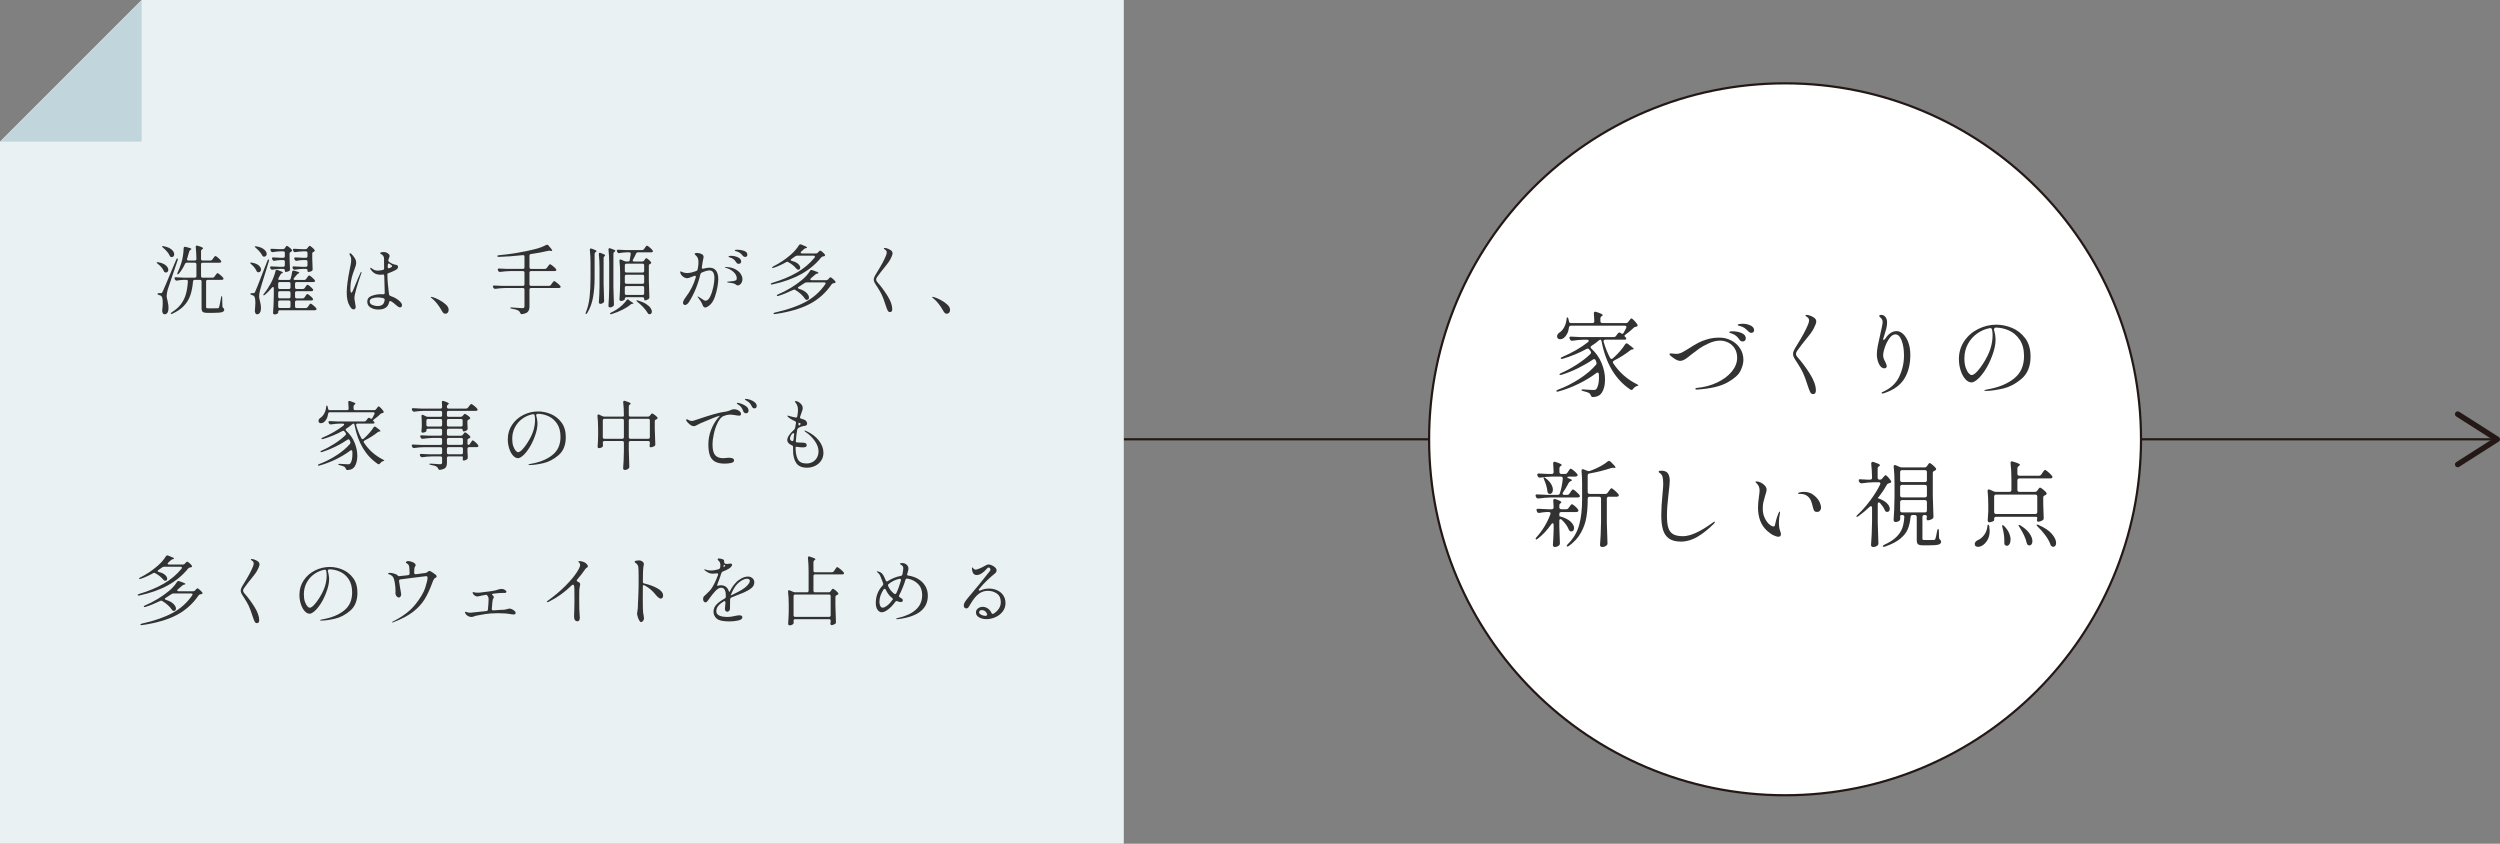 <?xml version="1.0" encoding="UTF-8"?>
<svg xmlns="http://www.w3.org/2000/svg" width="562.604" height="189.868" version="1.1" viewBox="0 0 562.604 189.868">
  <rect x="0" y="0" width="562.604" height="189.868" fill="#808080" stroke="none"/>
  <!-- Generator: Adobe Illustrator 28.7.1, SVG Export Plug-In . SVG Version: 1.2.0 Build 142)  -->
  <g>
    <g id="_レイヤー_1" data-name="レイヤー_1">
      <g>
        <g>
          <line x1="252.898" y1="98.86" x2="561.101" y2="98.86" fill="none" stroke="#231815" stroke-miterlimit="10" stroke-width=".5"/>
          <path d="M552.558,104.86c-.186-.291-.099-.677.193-.863l8.065-5.137-8.065-5.137c-.292-.186-.378-.573-.193-.863s.575-.375.864-.191l8.893,5.664c.179.115.289.313.289.527,0,.213-.11.413-.289.527l-8.893,5.664c-.105.066-.221.098-.336.098-.206,0-.409-.103-.529-.29Z" fill="#231815"/>
        </g>
        <polygon points="252.898 189.868 0 189.868 0 31.869 31.869 0 252.898 0 252.898 189.868" fill="#e9f1f3"/>
        <polygon points="31.869 31.869 0 31.869 31.869 0 31.869 31.869" fill="#c0d5dc"/>
        <g>
          <path d="M35.26,59.049c.034-.034.085-.051.153-.051.079,0,.147.006.204.017.771.147,1.34.385,1.708.714.368.329.552.657.552.986,0,.17-.051.314-.153.433-.102.119-.232.179-.391.179-.045,0-.102-.011-.17-.034-.147-.045-.25-.147-.306-.306-.113-.283-.294-.57-.544-.859-.25-.289-.527-.547-.833-.773-.181-.158-.255-.26-.221-.306ZM35.804,65.968h.391c.102,0,.175-.017.221-.051s.108-.13.187-.289c.261-.544.912-2.074,1.955-4.59l1.088-2.584c.079-.204.176-.306.289-.306.057,0,.085.051.085.153,0,.091-.011.17-.034.238l-.867,2.533c-.793,2.301-1.252,3.667-1.377,4.097-.057.25-.11.499-.162.748-.051.25-.077.465-.077.646,0,.193.026.394.077.604.051.21.082.337.094.383.09.397.155.737.195,1.02.04.283.054.618.042,1.003-.023.363-.11.646-.264.85-.153.204-.365.306-.637.306-.125,0-.229-.054-.314-.161-.085-.108-.145-.258-.179-.451-.011-.057-.017-.13-.017-.221,0-.091.006-.164.017-.221.068-.567.102-1.077.102-1.53,0-.884-.119-1.4-.357-1.547-.113-.102-.272-.17-.476-.204-.227-.057-.34-.136-.34-.238,0-.125.119-.187.357-.187ZM36.483,55.428c.023-.022.068-.034.136-.034.09,0,.164.006.221.017.804.159,1.399.411,1.785.756.385.346.578.694.578,1.046,0,.193-.051.348-.153.467-.102.119-.238.179-.408.179-.068,0-.119-.006-.153-.017-.147-.045-.25-.147-.306-.306-.125-.295-.323-.601-.595-.918-.272-.317-.566-.606-.884-.867-.204-.158-.278-.266-.221-.323ZM48.282,62.245l.187-.272c.034-.045.085-.116.153-.213.068-.096.127-.17.179-.221.051-.051.099-.076.145-.076.09,0,.289.127.595.382.306.255.533.473.68.655.057.079.085.147.085.204,0,.068-.034.13-.102.187-.091.057-.193.085-.306.085h-3.162c-.113,0-.201.031-.263.094-.062.062-.094.15-.094.263v5.729c0,.136.028.224.085.263.057.04.198.06.425.06h1.088c.601,0,.958-.006,1.071-.017.068-.011.119-.031.153-.059.034-.028.068-.082.102-.162.068-.17.215-.901.442-2.193.034-.215.085-.323.153-.323.068,0,.102.119.102.357l.051,1.955c0,.147.085.289.255.425.102.091.153.21.153.357,0,.238-.17.411-.51.519-.34.107-.998.161-1.972.161h-1.292c-.374,0-.654-.034-.841-.102-.187-.068-.314-.178-.383-.332-.068-.153-.102-.365-.102-.637v-6.001c0-.113-.031-.201-.093-.263-.062-.062-.15-.094-.264-.094h-1.19c-.215,0-.34.113-.374.34-.102,1.236-.312,2.298-.629,3.188-.317.89-.799,1.672-1.445,2.346-.646.674-1.502,1.255-2.567,1.742-.215.091-.34.096-.374.017v-.051c0-.068.074-.159.221-.272.873-.544,1.561-1.15,2.065-1.819.504-.669.875-1.414,1.114-2.236.238-.822.391-1.782.459-2.881v-.034c0-.227-.119-.34-.357-.34h-.629c-.533.023-1.02.079-1.462.17h-.102c-.159,0-.272-.073-.34-.221l-.068-.119c-.034-.068-.051-.13-.051-.187,0-.17.113-.244.34-.221.385.034.969.062,1.751.085h2.482c.113,0,.201-.031.263-.094.062-.062.094-.15.094-.264v-2.652c0-.113-.031-.201-.094-.264-.062-.062-.15-.094-.263-.094h-1.802c-.193,0-.329.091-.408.272-.408.85-.861,1.575-1.36,2.176-.113.114-.204.17-.272.17-.079,0-.119-.04-.119-.119,0-.056.028-.153.085-.289.294-.589.578-1.32.85-2.193.147-.465.266-1.003.357-1.615.09-.612.142-1.167.153-1.666.022-.249.164-.351.425-.306.884.204,1.326.368,1.326.493,0,.034-.045.079-.136.136l-.051.034c-.159.091-.261.216-.306.374-.091.385-.249.929-.476,1.632-.023.068-.034.119-.034.153,0,.079.028.142.085.187.057.045.136.068.238.068h1.445c.238,0,.357-.119.357-.357-.023-.997-.074-1.887-.153-2.669v-.068c0-.079.022-.145.068-.196.045-.051.107-.076.187-.076.034,0,.085.011.153.034.465.136.788.25.969.34.181.091.272.176.272.255,0,.057-.051.114-.153.17l-.068.034c-.159.102-.238.25-.238.442v1.734c0,.113.031.201.093.263.062.062.15.094.264.094h1.785c.181,0,.323-.079.425-.238l.187-.272c.034-.045.085-.116.153-.212.068-.096.127-.17.179-.221.051-.051.099-.076.145-.076.09,0,.286.127.586.383.3.255.519.479.654.671.057.08.085.142.085.187,0,.068-.028.13-.085.187-.091.057-.198.085-.323.085h-3.791c-.113,0-.202.031-.264.094-.062.062-.093.15-.093.264v2.652c0,.114.031.201.093.264.062.062.15.094.264.094h2.261c.181,0,.323-.079.425-.238Z" fill="#323232"/>
          <path d="M56.312,59.134c.034-.034.091-.051.17-.051.068,0,.125.006.17.017.714.125,1.241.337,1.581.637.34.3.51.609.51.927,0,.17-.054.314-.162.434-.108.119-.241.178-.399.178-.079,0-.136-.006-.17-.017-.147-.045-.25-.153-.306-.323-.102-.249-.261-.507-.476-.773-.215-.266-.448-.501-.697-.706-.193-.17-.267-.278-.221-.323ZM56.703,65.968h.34c.102,0,.176-.017.221-.051s.102-.13.17-.289c.125-.272.317-.734.578-1.385.261-.651.708-1.804,1.343-3.459l.816-2.074c.068-.215.153-.323.255-.323.079,0,.119.062.119.187l-.034.204-.799,2.601c-.646,2.052-1.032,3.321-1.156,3.808-.159.612-.238,1.105-.238,1.479,0,.215.051.538.153.969.079.329.142.621.187.875.045.255.068.541.068.858,0,.419-.076.751-.229.995-.153.244-.377.365-.671.365-.238,0-.391-.204-.459-.612l-.017-.187c0-.034.011-.119.034-.255.057-.601.085-1.094.085-1.479,0-.431-.028-.785-.085-1.062-.057-.278-.142-.456-.255-.536-.136-.102-.289-.17-.459-.204-.216-.057-.323-.136-.323-.238,0-.125.119-.187.357-.187ZM57.349,55.462c.022-.022.068-.034.136-.034.09,0,.164.006.221.017.782.136,1.363.371,1.743.706.379.334.569.666.569.994,0,.17-.051.314-.153.434-.102.119-.238.178-.408.178-.068,0-.125-.006-.17-.017-.136-.034-.238-.136-.306-.306-.136-.272-.334-.555-.595-.85-.261-.294-.533-.561-.816-.799-.204-.159-.278-.266-.221-.323ZM68.552,66.903l.17-.255c.034-.045.082-.116.145-.212.062-.096.116-.167.162-.212.045-.045.09-.068.136-.068.079,0,.266.119.561.357s.51.448.646.629c.057.079.085.147.085.204,0,.068-.034.13-.102.187-.079.057-.181.085-.306.085h-3.298c-.113,0-.201.031-.263.094-.062.062-.094.15-.094.264v.986c0,.114.031.201.094.264.062.062.15.094.263.094h2.074c.181,0,.323-.074.425-.221l.187-.272c.045-.056.099-.133.162-.229.062-.096.116-.167.162-.212.045-.045.09-.068.136-.068.091,0,.286.125.587.374.3.25.524.465.671.646.057.08.085.147.085.204,0,.079-.034.142-.102.187-.08.056-.176.085-.289.085h-7.888c-.113,0-.201.031-.263.094-.062.062-.094.15-.094.263v.221c0,.057-.085.133-.255.229-.17.096-.363.145-.578.145-.079,0-.153-.037-.221-.11-.068-.074-.102-.15-.102-.229.045-.612.082-1.213.11-1.802s.048-1.337.06-2.244v-1.496c0-.091-.017-.164-.051-.221-.034-.056-.08-.085-.136-.085-.068,0-.147.051-.238.153-.533.646-1.049,1.173-1.547,1.581-.17.147-.289.187-.357.119l-.034-.068c0-.079.051-.176.153-.289.533-.646,1.031-1.4,1.496-2.261.238-.431.456-.898.654-1.403.198-.504.349-.978.451-1.419.034-.181.13-.272.289-.272.022,0,.079.011.17.034.805.283,1.207.482,1.207.595,0,.034-.051.074-.153.119l-.051.017c-.182.068-.3.176-.357.323-.182.329-.317.573-.408.731-.113.204-.125.334-.034.391.079.045.204.068.374.068h1.972c.215,0,.346-.096.391-.289.147-.487.261-.997.34-1.53.034-.193.136-.289.306-.289.057,0,.102.006.136.017.782.193,1.173.351,1.173.476,0,.045-.051.091-.153.136l-.085.034c-.125.057-.238.153-.34.289-.352.408-.555.646-.612.714-.068.079-.102.159-.102.238,0,.136.102.204.306.204h2.108c.181,0,.323-.079.425-.238l.187-.272c.034-.045.085-.116.153-.213.068-.096.128-.17.179-.221s.099-.076.145-.076c.068,0,.212.085.434.255.221.17.425.354.612.552.187.198.281.337.281.417-.012.181-.153.272-.425.272h-3.723c-.113,0-.201.031-.263.094-.062.062-.094.15-.094.263v.85c0,.114.031.201.094.263.062.062.15.094.263.094h1.394c.181,0,.323-.073.425-.221l.17-.255c.045-.057.093-.125.145-.204.051-.079.104-.147.162-.204.056-.056.107-.085.153-.085.09,0,.28.122.569.365.289.244.501.457.638.638.045.045.068.108.068.187,0,.068-.028.13-.085.187-.091.057-.198.085-.323.085h-3.315c-.113,0-.201.031-.263.094-.062.062-.094.15-.094.263v.901c0,.114.031.201.094.264.062.062.15.094.263.094h1.377c.181,0,.323-.079.425-.238ZM64.098,55.853l.102-.153c.022-.034.06-.088.11-.161.051-.074.096-.127.136-.162.04-.034.082-.051.127-.051.079,0,.247.102.501.306.255.204.451.391.586.561.045.057.068.119.068.187,0,.079-.051.153-.153.221-.045.023-.08.045-.102.068-.102.045-.178.096-.229.153-.051.057-.076.136-.076.238v1.088c.034,1.043.062,1.853.085,2.431v.085c0,.159-.062.266-.187.323-.114.057-.247.108-.4.153-.153.045-.286.068-.399.068-.057,0-.099-.031-.127-.094-.028-.062-.042-.15-.042-.263,0-.227-.119-.34-.357-.34h-.714c-.476.011-1.032.068-1.666.17-.034.011-.074.017-.119.017-.147,0-.261-.073-.34-.221l-.068-.119c-.034-.068-.051-.136-.051-.204,0-.068.028-.122.085-.162.057-.04.136-.053.238-.042.385.034.969.062,1.751.085h.884c.113,0,.201-.031.264-.094.062-.062.093-.15.093-.264v-.799c0-.113-.031-.201-.093-.264-.062-.062-.15-.094-.264-.094h-.595c-.487.023-.94.08-1.36.17l-.102.017c-.159,0-.278-.079-.357-.238l-.068-.136c-.034-.068-.051-.136-.051-.204,0-.068.028-.122.085-.162.057-.04.136-.054.238-.042.34.034.861.062,1.564.085h.646c.113,0,.201-.031.264-.094.062-.062.093-.15.093-.263v-.731c0-.113-.031-.201-.093-.263-.062-.062-.15-.094-.264-.094h-.714c-.567.023-1.1.079-1.598.17-.034.011-.074.017-.119.017-.147,0-.261-.074-.34-.221l-.068-.136c-.034-.068-.051-.136-.051-.204,0-.068.028-.122.085-.162.057-.04.136-.054.238-.042.374.034.94.062,1.7.085h.799c.181,0,.323-.073.425-.221ZM65.28,64.94c.062-.062.093-.15.093-.263v-.85c0-.113-.031-.201-.093-.263-.062-.062-.15-.094-.264-.094h-2.057c-.113,0-.201.031-.263.094-.062.062-.094.15-.094.263v.85c0,.114.031.201.094.263.062.062.15.094.263.094h2.057c.113,0,.201-.031.264-.094ZM62.696,67.048c.062.062.15.094.263.094h2.057c.113,0,.201-.031.264-.094.062-.062.093-.15.093-.264v-.901c0-.113-.031-.201-.093-.263-.062-.062-.15-.094-.264-.094h-2.057c-.113,0-.201.031-.263.094-.062.062-.094.15-.094.263v.901c0,.114.031.201.094.264ZM65.28,67.711c-.062-.062-.15-.094-.264-.094h-2.057c-.113,0-.201.031-.263.094-.062.062-.094.15-.094.264v.986c0,.114.031.201.094.264.062.062.15.094.263.094h2.057c.113,0,.201-.031.264-.094.062-.062.093-.15.093-.264v-.986c0-.113-.031-.201-.093-.264ZM69.181,55.853l.119-.153c.034-.045.077-.102.127-.17s.096-.119.136-.153c.04-.034.083-.051.128-.051.079,0,.243.102.493.306.25.204.442.397.578.578.045.045.068.102.068.17,0,.091-.051.17-.153.238l-.102.051c-.204.068-.306.198-.306.391v1.088c.034,1.054.062,1.859.085,2.414v.068c0,.17-.062.289-.187.357-.294.147-.566.221-.816.221-.045,0-.082-.031-.11-.094-.028-.062-.042-.15-.042-.263,0-.227-.119-.34-.357-.34h-.748c-.533.011-1.1.074-1.7.187h-.102c-.159,0-.278-.073-.357-.221l-.068-.119c-.034-.068-.051-.136-.051-.204,0-.068.028-.122.085-.162.057-.04.136-.053.238-.042.385.034.969.062,1.751.085h.952c.113,0,.201-.031.263-.094.062-.062.094-.15.094-.264v-.799c0-.113-.031-.201-.094-.264-.062-.062-.15-.094-.263-.094h-.612c-.499.011-.975.068-1.428.17-.034.011-.074.017-.119.017-.147,0-.261-.073-.34-.221l-.085-.153c-.034-.068-.051-.13-.051-.187,0-.068.031-.125.094-.17.062-.045.145-.062.247-.051.362.034.906.062,1.632.085h.663c.113,0,.201-.031.263-.094.062-.062.094-.15.094-.263v-.731c0-.113-.031-.201-.094-.263-.062-.062-.15-.094-.263-.094h-.731c-.442.011-.986.068-1.632.17-.034.011-.074.017-.119.017-.147,0-.255-.074-.323-.221l-.068-.136c-.034-.068-.051-.136-.051-.204,0-.068.028-.122.085-.162.056-.04.136-.054.238-.042.385.034.963.062,1.734.085h.782c.181,0,.323-.073.425-.221Z" fill="#323232"/>
          <path d="M81.36,61.276c0,.045-.017.119-.051.221-.419,1.19-.782,2.312-1.088,3.366-.306,1.054-.459,1.796-.459,2.227,0,.17.051.538.153,1.105.09.453.136.742.136.867,0,.159-.04.292-.119.399-.079.108-.187.162-.323.162-.215,0-.385-.068-.51-.204-.125-.136-.272-.351-.442-.646-.419-.68-.629-1.671-.629-2.975,0-.635.06-1.394.179-2.278.119-.884.269-1.768.45-2.652.045-.204.074-.351.085-.442.079-.351.147-.694.204-1.029.057-.334.085-.62.085-.858,0-.283-.02-.493-.06-.629-.04-.136-.133-.334-.28-.595-.034-.068-.051-.119-.051-.153,0-.045.014-.085.042-.119.028-.034.065-.051.111-.051.068,0,.164.051.289.153.272.261.519.57.739.927.221.357.332.7.332,1.029,0,.227-.037.465-.11.714-.074.25-.19.584-.349,1.003l-.238.646c-.204.578-.357,1.17-.459,1.776-.102.606-.153,1.17-.153,1.692,0,.623.074.935.221.935.09,0,.201-.139.332-.417.13-.278.32-.728.569-1.351.374-.941.765-1.853,1.173-2.737.045-.113.102-.17.17-.17.034,0,.051.029.051.085ZM90.472,68.688c0,.125-.04.238-.119.34-.08.102-.182.153-.306.153-.147,0-.3-.054-.459-.162-.159-.108-.317-.232-.476-.374-.159-.142-.278-.247-.357-.314-.227-.193-.459-.357-.697-.493l-.051-.034c-.091-.045-.153-.068-.187-.068-.136,0-.221.096-.255.289-.227,1.088-1.032,1.632-2.414,1.632-.669,0-1.252-.15-1.751-.45-.499-.3-.748-.734-.748-1.301,0-.657.346-1.105,1.037-1.343.691-.238,1.349-.357,1.972-.357.238,0,.419.006.544.017h.051c.215,0,.323-.108.323-.323-.057-1.598-.091-2.856-.102-3.774-.012-.238-.085-.357-.221-.357-.057,0-.142.011-.255.034-.08.011-.204.017-.374.017-.499,0-.921-.094-1.267-.281s-.666-.501-.96-.944c-.057-.079-.085-.153-.085-.221,0-.079.034-.119.102-.119.034,0,.087.025.161.076s.122.088.145.111c.159.125.337.232.536.323.198.091.456.136.773.136.25,0,.612-.045,1.088-.136.215-.045.323-.176.323-.391-.011-.306-.017-.737-.017-1.292v-.867c0-.487-.244-.844-.731-1.071-.102-.057-.153-.108-.153-.153,0-.068.065-.13.195-.187.13-.056.349-.085.655-.085.328,0,.626.099.892.298.266.198.4.399.4.604,0,.023-.034.136-.102.34-.08.159-.136.312-.17.459l-.017.068c-.012.034-.017.074-.017.119,0,.136.062.25.187.34.453.295.805.476,1.054.544.102.023.241.051.417.085.176.034.298.074.366.119.068.045.113.113.136.204.023.068.034.142.034.221,0,.249-.221.487-.663.714-.499.25-.975.453-1.428.612-.204.068-.306.136-.306.204,0,.895.045,1.745.136,2.55.09.805.142,1.264.153,1.377.045.351.074.567.085.646.034.193.147.323.34.391.884.295,1.587.703,2.108,1.224.317.317.476.601.476.85ZM86.001,68.612c.294-.176.481-.536.561-1.08v-.085c0-.17-.097-.283-.289-.34-.419-.113-.839-.17-1.258-.17-.453,0-.87.065-1.25.196-.379.13-.569.36-.569.688,0,.363.196.629.586.799.391.17.785.255,1.182.255.396,0,.742-.088,1.037-.263ZM87.498,59.304c-.125,0-.199.096-.221.289l-.034.442v.034c0,.091.023.164.068.221.045.057.107.085.187.085l.153-.034c.396-.17.595-.312.595-.425,0-.091-.17-.26-.51-.51-.091-.068-.17-.102-.238-.102Z" fill="#323232"/>
          <path d="M97.225,67.158c-.045-.034-.105-.079-.179-.136-.074-.056-.11-.102-.11-.136,0-.057.04-.085.119-.085.045,0,.147.023.306.068.351.091.816.283,1.394.578.578.295,1.091.643,1.539,1.045.448.403.672.808.672,1.216,0,.306-.077.533-.229.68-.153.147-.326.221-.519.221-.284,0-.533-.198-.748-.595-.691-1.246-1.439-2.198-2.244-2.856Z" fill="#323232"/>
          <path d="M123.062,60.29l.221-.306c.057-.068.113-.142.17-.221.057-.079.113-.15.17-.212.057-.062.107-.094.153-.094.091,0,.303.133.638.399.334.267.569.496.706.688.056.08.085.142.085.187,0,.068-.029.131-.085.187-.091.057-.199.085-.323.085h-5.287c-.113,0-.201.031-.263.094-.062.062-.094.15-.094.263v2.618c0,.114.031.201.094.263.062.062.15.094.263.094h4.046c.181,0,.323-.073.425-.221l.221-.323c.034-.045.09-.122.17-.229.079-.107.145-.187.195-.238.051-.051.099-.076.145-.076.079,0,.289.133.629.399.34.267.589.496.748.688.057.08.085.147.085.204,0,.068-.034.13-.102.187-.079.057-.181.085-.306.085h-6.256c-.113,0-.201.031-.263.094-.062.062-.094.15-.094.263v3.808c0,.487-.11.87-.332,1.147-.221.278-.666.468-1.334.57h-.068c-.102,0-.179-.026-.229-.077-.051-.051-.094-.127-.127-.229-.091-.227-.221-.385-.391-.476-.34-.204-.839-.352-1.496-.442-.227-.034-.34-.096-.34-.187,0-.079.125-.107.374-.085,1.326.102,2.108.153,2.346.153.17,0,.292-.034.366-.102.074-.068.11-.181.11-.34v-3.74c0-.113-.031-.201-.093-.263-.062-.062-.15-.094-.264-.094h-3.944c-.691.011-1.439.074-2.244.187h-.102c-.159,0-.272-.073-.34-.221l-.068-.119c-.034-.068-.051-.136-.051-.204,0-.068.028-.122.085-.162.057-.04.136-.053.238-.042.385.034.969.062,1.751.085h4.675c.113,0,.201-.031.264-.094.062-.062.093-.15.093-.263v-2.618c0-.113-.031-.201-.093-.263-.062-.062-.15-.094-.264-.094h-2.856c-.691.011-1.439.074-2.244.187h-.102c-.159,0-.272-.073-.34-.221l-.068-.136c-.034-.068-.051-.136-.051-.204,0-.068.028-.122.085-.162.056-.04.136-.054.238-.042.385.034.969.062,1.751.085h3.587c.113,0,.201-.031.264-.094.062-.062.093-.15.093-.263v-2.414c0-.125-.034-.212-.102-.263-.068-.051-.159-.071-.272-.06-2.017.216-3.813.346-5.389.391-.215,0-.334-.057-.357-.17v-.017c0-.102.113-.164.34-.187,1.337-.113,2.731-.295,4.182-.544,1.45-.249,2.799-.533,4.046-.85.907-.227,1.717-.532,2.431-.918.09-.034.158-.051.204-.051.102,0,.204.051.306.153.566.646.85,1.031.85,1.156,0,.079-.091.108-.272.085l-.204-.034-.187-.017c-.034,0-.119.011-.255.034-1.077.261-2.369.499-3.876.714-.215.034-.323.164-.323.391v2.601c0,.114.031.201.094.263.062.062.15.094.263.094h3.128c.181,0,.323-.073.425-.221Z" fill="#323232"/>
          <path d="M132.893,59.219c0-1.099-.051-2.08-.153-2.941v-.068c0-.192.085-.289.255-.289.034,0,.085.011.153.034.408.136.691.246.85.332.158.085.238.161.238.229,0,.057-.045.113-.136.17l-.051.034c-.159.102-.238.244-.238.425v5.372c0,1.621-.119,3.091-.357,4.411-.238,1.321-.668,2.485-1.292,3.494-.113.204-.215.278-.306.221-.057-.034-.085-.079-.085-.136,0-.023.022-.091.068-.204.419-1.009.7-2.142.841-3.4s.213-2.72.213-4.386v-3.298ZM134.916,60.256c0-1.122-.051-2.131-.153-3.026v-.068c0-.181.079-.272.238-.272.022,0,.079.011.17.034.68.238,1.02.419,1.02.544,0,.045-.04.096-.119.153l-.017.017c-.147.114-.221.255-.221.425v5.865c.022,1.236.062,2.482.119,3.74v.085c0,.147-.045.267-.136.357-.102.079-.218.145-.349.195-.13.051-.258.077-.382.077-.08,0-.153-.034-.221-.102s-.102-.147-.102-.238c.079-1.042.13-2.21.153-3.502v-4.284ZM137.091,59.219c0-1.122-.051-2.131-.153-3.026v-.068c0-.181.079-.272.238-.272.022,0,.079.011.17.034.419.136.714.247.884.332s.255.162.255.229c0,.057-.051.114-.153.17l-.051.034c-.159.102-.238.244-.238.425v7.633c.022,1.236.062,2.482.119,3.74v.085c0,.147-.046.266-.136.357-.261.193-.504.289-.731.289-.102,0-.19-.034-.264-.102-.074-.068-.11-.147-.11-.238.045-.623.082-1.235.11-1.836.028-.601.048-1.36.06-2.278v-5.508ZM141.273,67.379c.068,0,.142.034.221.102l.306.255c.068.057.193.136.374.238.249.147.374.249.374.306,0,.057-.062.085-.187.085h-.017c-.17,0-.317.057-.442.17-.465.408-1.085.805-1.861,1.19-.776.385-1.573.703-2.389.952l-.221.034c-.091,0-.142-.028-.153-.085v-.034c0-.079.085-.164.255-.255.363-.17.765-.391,1.207-.663.431-.272.85-.598,1.258-.978.408-.38.742-.757,1.003-1.131.068-.125.159-.187.272-.187ZM144.979,58.607l.085-.136c.022-.034.06-.088.11-.161.051-.074.096-.127.136-.162.04-.034.082-.051.127-.051.079,0,.241.099.484.298.244.198.428.383.553.552.056.079.085.136.085.17,0,.08-.057.159-.17.238l-.068.034c-.204.068-.306.198-.306.391v3.349c.022,1.235.062,2.482.119,3.74v.068c0,.159-.062.278-.187.357-.113.08-.25.15-.408.213-.159.062-.301.094-.425.094-.045,0-.082-.031-.11-.094s-.042-.15-.042-.264c0-.113-.031-.201-.094-.263-.062-.062-.15-.094-.263-.094h-3.638c-.113,0-.201.031-.263.094-.062.062-.094.15-.094.263v.102c0,.068-.093.15-.28.247-.187.096-.383.145-.587.145-.091,0-.17-.034-.238-.102-.068-.068-.102-.147-.102-.238.079-1.111.13-2.334.153-3.672v-2.023c0-1.099-.051-2.096-.153-2.992v-.068c0-.079.02-.142.06-.187.04-.045.087-.068.145-.068.057,0,.119.017.187.051l.697.306c.159.068.306.102.442.102h.391c.227,0,.357-.102.391-.306.057-.249.13-.708.221-1.377v-.068c0-.204-.108-.306-.323-.306h-.68c-.567.023-1.088.079-1.564.17-.022.011-.062.017-.119.017-.147,0-.255-.079-.323-.238l-.068-.136c-.034-.068-.051-.136-.051-.204,0-.068.028-.122.085-.161.056-.04.136-.054.238-.042.385.034.969.062,1.751.085h3.621c.181,0,.323-.074.425-.221l.187-.272c.034-.045.085-.116.153-.213.068-.096.127-.17.178-.221.051-.051.099-.076.145-.076.091,0,.289.127.595.382.306.255.527.479.663.672.057.079.085.147.085.204,0,.057-.029.114-.085.17-.091.057-.198.085-.323.085h-2.975c-.193,0-.329.091-.408.272-.25.544-.482.997-.697,1.36-.045.08-.068.147-.068.204,0,.147.102.221.306.221h1.87c.181,0,.323-.079.425-.238ZM144.869,61.234c.062-.062.094-.15.094-.264v-1.275c0-.113-.031-.201-.094-.263-.062-.062-.15-.094-.263-.094h-3.638c-.113,0-.201.031-.263.094-.062.062-.094.15-.094.263v1.275c0,.114.031.201.094.264.062.062.15.094.263.094h3.638c.113,0,.201-.031.263-.094ZM144.869,61.914c-.062-.062-.15-.094-.263-.094h-3.638c-.113,0-.201.031-.263.094-.062.062-.094.15-.094.263v1.326c0,.114.031.201.094.264.062.062.15.094.263.094h3.638c.113,0,.201-.031.263-.094.062-.062.094-.15.094-.264v-1.326c0-.113-.031-.201-.094-.263ZM140.704,64.464c-.062.062-.094.15-.094.263v1.292c0,.114.031.201.094.263.062.062.15.094.263.094h3.638c.113,0,.201-.031.263-.094.062-.062.094-.15.094-.263v-1.292c0-.113-.031-.201-.094-.263-.062-.062-.15-.094-.263-.094h-3.638c-.113,0-.201.031-.263.094ZM143.229,67.685c0-.068.057-.102.17-.102.057,0,.13.017.221.051.714.215,1.303.47,1.768.765.465.295.799.595,1.003.901.204.306.306.583.306.833,0,.17-.045.309-.136.417-.091.108-.21.161-.357.161-.057,0-.102-.006-.136-.017-.091-.011-.156-.04-.195-.085-.04-.045-.083-.108-.128-.187-.215-.385-.538-.808-.969-1.267s-.873-.864-1.326-1.216c-.147-.113-.221-.198-.221-.255Z" fill="#323232"/>
          <path d="M161.157,60.928c.323.459.484,1.096.484,1.913,0,.408-.062.986-.187,1.734-.125.748-.317,1.49-.578,2.227-.261.737-.583,1.298-.969,1.683-.204.204-.414.374-.629.51-.216.136-.408.204-.578.204s-.297-.057-.383-.17c-.085-.113-.156-.244-.212-.391-.057-.147-.096-.243-.119-.289-.125-.329-.397-.759-.816-1.292-.125-.147-.187-.249-.187-.306,0-.022.017-.034.051-.034.057,0,.277.125.663.374l.306.204c.181.136.329.232.442.289.113.057.227.085.34.085.385,0,.728-.306,1.028-.918s.536-1.323.706-2.134c.17-.81.255-1.47.255-1.98,0-1.19-.368-1.785-1.105-1.785-.408,0-.992.164-1.751.493-.159.079-.261.204-.306.374-.51,2.233-1.337,4.273-2.482,6.12-.147.249-.306.445-.476.586-.17.142-.334.212-.493.212-.125,0-.232-.045-.323-.136-.091-.091-.136-.204-.136-.34,0-.317.221-.765.663-1.343,1.02-1.349,1.756-2.811,2.21-4.386.011-.034.017-.079.017-.136,0-.159-.074-.238-.221-.238-.057,0-.119.017-.187.051-.827.34-1.343.51-1.547.51-.238,0-.479-.074-.723-.221-.244-.147-.445-.331-.604-.552-.159-.221-.238-.427-.238-.62,0-.102.028-.153.085-.153.045,0,.116.023.212.068.096.045.173.079.229.102.317.136.646.204.986.204.408-.011.757-.054,1.046-.127.289-.074.643-.184,1.062-.332.17-.068.272-.193.306-.374.125-.567.187-1.094.187-1.581,0-.578-.119-1.009-.357-1.292-.08-.091-.184-.204-.314-.34-.13-.136-.195-.227-.195-.272,0-.068.048-.119.145-.153.096-.034.218-.051.365-.051.215,0,.442.034.68.102.238.068.425.153.561.255.181.147.272.329.272.544,0,.091-.034.272-.102.544-.057.227-.102.448-.136.663-.011.091-.028.221-.051.391-.023.17-.057.397-.102.68l-.017.119c0,.102.031.173.094.213.062.04.145.048.246.025.521-.147.98-.221,1.377-.221.68,0,1.181.229,1.504.688ZM165.492,60.596c.561.306.966.663,1.215,1.071.249.408.374.788.374,1.139,0,.397-.11.734-.332,1.011-.221.278-.45.417-.688.417-.136,0-.261-.042-.374-.128-.113-.085-.181-.133-.204-.145-.159-.113-.374-.192-.646-.238-.272-.045-.595-.091-.969-.136-.159-.023-.238-.057-.238-.102,0-.057.068-.091.204-.102.737-.079,1.122-.119,1.156-.119.306-.057.519-.125.637-.204.119-.079.179-.209.179-.391,0-.544-.255-1.042-.765-1.496-.51-.453-1.094-.759-1.751-.918-.102-.023-.153-.057-.153-.102,0-.045.068-.068.204-.068.873.034,1.589.204,2.15.51ZM164.2,57.927c-.085-.022-.147-.048-.187-.076-.04-.028-.06-.065-.06-.111,0-.113.181-.17.544-.17.544,0,1.062.11,1.556.332.493.221.739.547.739.978,0,.147-.054.266-.161.357-.108.091-.235.136-.383.136-.238,0-.419-.102-.544-.306-.182-.283-.371-.512-.569-.688-.199-.176-.451-.309-.757-.399-.034-.011-.093-.028-.178-.051ZM167.438,56.448c.499.17.748.47.748.901,0,.147-.048.263-.145.348s-.195.127-.297.127c-.25,0-.448-.091-.595-.272-.193-.249-.377-.442-.552-.578-.176-.136-.417-.261-.723-.374-.091-.034-.176-.06-.255-.077-.08-.017-.145-.037-.195-.059-.051-.023-.077-.057-.077-.102,0-.113.198-.17.595-.17.499,0,.998.085,1.496.255Z" fill="#323232"/>
          <path d="M184.062,56.839l.119-.119c.034-.034.093-.096.178-.187.085-.091.162-.136.229-.136.079,0,.238.099.476.298.238.198.419.388.544.569.045.057.068.119.068.187,0,.102-.062.17-.187.204l-.255.051c-.181.023-.323.096-.425.221-1.224,1.519-2.729,2.774-4.514,3.766-1.785.992-3.941,1.765-6.468,2.32-.045.011-.102.017-.17.017-.114,0-.187-.034-.221-.102v-.034c0-.034.028-.073.085-.119.057-.045.13-.079.221-.102,2.165-.646,4.032-1.425,5.602-2.338,1.569-.912,2.893-2.031,3.969-3.357.057-.068.085-.142.085-.221,0-.068-.028-.122-.085-.162-.057-.04-.13-.059-.221-.059h-3.672c-.159,0-.306.045-.442.136-.272.204-.561.408-.867.612-.113.068-.17.142-.17.221,0,.102.091.176.272.221.635.159,1.105.383,1.411.671.306.289.459.57.459.842,0,.136-.04.247-.119.332s-.187.127-.323.127h-.034c-.125,0-.255-.079-.391-.238-.204-.26-.47-.524-.799-.791-.329-.266-.669-.49-1.02-.671-.091-.057-.17-.085-.238-.085-.068,0-.147.028-.238.085-.975.544-1.904.963-2.788,1.258-.079.034-.153.051-.221.051-.057,0-.108-.023-.153-.068l-.017-.034c0-.068.096-.153.289-.255,1.417-.714,2.72-1.586,3.91-2.618.759-.657,1.377-1.371,1.853-2.142.068-.136.176-.204.323-.204.022,0,.079.011.17.034.895.329,1.343.555,1.343.68,0,.045-.062.085-.187.119l-.119.034c-.159.034-.295.108-.408.221-.181.181-.374.357-.578.527-.102.079-.153.164-.153.255,0,.057.028.102.085.136.057.034.13.051.221.051h3.145c.17,0,.312-.068.425-.204ZM186.357,62.874l.119-.136c.034-.034.096-.099.187-.196.09-.096.17-.145.238-.145.079,0,.244.108.493.323.249.216.442.414.578.595.045.046.068.102.068.17,0,.102-.062.17-.187.204-.011.011-.102.029-.272.051-.193.023-.334.102-.425.238-1.326,1.938-2.995,3.426-5.007,4.463-2.012,1.037-4.582,1.782-7.709,2.235-.034.011-.085.017-.153.017-.113,0-.187-.04-.221-.119v-.034c0-.079.108-.147.323-.204,2.765-.612,5.052-1.402,6.859-2.371,1.808-.969,3.295-2.298,4.462-3.987.057-.079.085-.147.085-.204,0-.147-.108-.221-.323-.221h-3.961c-.159,0-.306.045-.442.136-.34.238-.788.527-1.343.867-.113.068-.17.136-.17.204,0,.102.085.181.255.238.748.227,1.309.527,1.683.901.374.374.561.725.561,1.054,0,.159-.042.286-.127.382-.085.096-.202.145-.349.145h-.102c-.136-.022-.255-.119-.357-.289-.215-.34-.516-.683-.901-1.029-.386-.346-.799-.649-1.241-.909-.091-.057-.176-.085-.255-.085-.034,0-.108.023-.221.068-1.201.589-2.301,1.037-3.298,1.343l-.204.034c-.102,0-.165-.028-.187-.085v-.034c0-.091.091-.17.272-.238.986-.419,1.941-.909,2.865-1.47.923-.561,1.759-1.153,2.507-1.777.771-.635,1.383-1.32,1.836-2.057.068-.136.17-.204.306-.204.034,0,.096.011.187.034.94.295,1.411.51,1.411.646,0,.045-.068.085-.204.119l-.136.034c-.159.034-.295.108-.408.221-.408.363-.726.635-.952.816-.102.079-.153.164-.153.255,0,.057.028.102.085.136.057.034.13.051.221.051h3.264c.181,0,.329-.062.442-.187Z" fill="#323232"/>
          <path d="M199.759,69.87c-.125-.244-.272-.626-.442-1.148-.351-1.099-.646-1.896-.884-2.388s-.55-1.04-.935-1.64c-.057-.091-.181-.283-.374-.578-.193-.294-.323-.53-.391-.706-.068-.176-.102-.337-.102-.484,0-.193.053-.408.161-.646s.292-.561.553-.969c.997-1.609,1.677-2.873,2.04-3.791.113-.295.17-.532.17-.714,0-.192-.057-.345-.17-.459-.068-.068-.167-.147-.298-.238-.13-.091-.195-.159-.195-.204,0-.068.074-.102.221-.102.158,0,.374.048.646.145.272.096.516.224.731.383.249.181.374.408.374.68,0,.136-.045.323-.136.561-.159.385-.332.737-.519,1.054-.187.317-.473.708-.858,1.173-.827,1.009-1.49,1.87-1.989,2.584-.125.17-.187.351-.187.544,0,.181.079.363.238.544.771.85,1.527,1.862,2.27,3.034.742,1.173,1.113,2.196,1.113,3.069,0,.193-.04.351-.119.476-.08.125-.204.187-.374.187-.238,0-.419-.122-.544-.365Z" fill="#323232"/>
          <path d="M210.061,67.158c-.045-.034-.105-.079-.179-.136-.074-.056-.11-.102-.11-.136,0-.057.04-.085.119-.085.045,0,.147.023.306.068.351.091.816.283,1.394.578.578.295,1.091.643,1.539,1.045.448.403.672.808.672,1.216,0,.306-.077.533-.229.68-.153.147-.326.221-.519.221-.284,0-.533-.198-.748-.595-.691-1.246-1.439-2.198-2.244-2.856Z" fill="#323232"/>
          <path d="M84.644,92.077l.153-.204c.045-.057.111-.142.196-.255.085-.113.162-.17.229-.17.079,0,.244.127.493.383.249.255.442.49.578.706.034.068.051.13.051.187,0,.113-.062.187-.187.221l-.119.017c-.182.023-.323.091-.425.204-.386.385-.867.788-1.445,1.207-.102.068-.17.133-.204.196-.034.062-.028.11.017.144l.136.136c.113.113.17.21.17.289,0,.057-.028.102-.085.136-.08.034-.17.051-.272.051h-3.468c-.125,0-.215.037-.272.111s-.068.173-.034.297c.329,1.1.719,2.069,1.173,2.907.068.125.153.187.255.187.079,0,.159-.034.238-.102l.238-.204c.385-.351.759-.737,1.122-1.156.362-.419.657-.816.884-1.19.091-.125.181-.187.272-.187.068,0,.147.034.238.102.703.499,1.054.805,1.054.918,0,.057-.051.085-.153.085h-.051c-.147.011-.289.068-.425.17-.85.68-1.836,1.303-2.958,1.87-.136.068-.204.164-.204.289,0,.079.023.147.068.204,1.088,1.644,2.521,2.913,4.301,3.808.215.102.312.176.289.221-.011.023-.057.045-.136.068-.08.023-.136.04-.17.051-.261.091-.487.267-.68.527-.091.125-.182.187-.272.187-.057,0-.125-.023-.204-.068-2.731-1.836-4.482-4.76-5.253-8.772-.034-.215-.102-.323-.204-.323s-.215.057-.34.17c-.386.34-.816.657-1.292.952-.114.068-.17.147-.17.238,0,.079.045.164.136.255.838.76,1.465,1.646,1.878,2.661.414,1.014.621,2.009.621,2.983,0,.567-.068,1.077-.204,1.53-.136.453-.317.81-.544,1.071-.295.363-.782.561-1.462.595-.193,0-.323-.108-.391-.323-.057-.159-.153-.295-.289-.408-.204-.125-.561-.244-1.071-.357-.215-.034-.323-.096-.323-.187-.011-.046.02-.079.094-.102.073-.023.167-.028.28-.017.884.068,1.501.102,1.853.102.227,0,.38-.057.459-.17.159-.193.281-.473.366-.842.085-.368.127-.785.127-1.25,0-.272-.006-.482-.017-.629-.011-.091-.04-.161-.085-.212-.045-.051-.096-.076-.153-.076-.068,0-.147.034-.238.102-.929.703-2,1.351-3.213,1.946-1.213.595-2.442,1.062-3.689,1.403l-.204.034c-.091,0-.147-.028-.17-.085v-.034c0-.091.096-.17.289-.238,1.337-.499,2.629-1.15,3.876-1.955,1.247-.804,2.261-1.66,3.043-2.567.079-.091.119-.193.119-.306,0-.034-.012-.096-.034-.187-.023-.079-.068-.198-.136-.357-.068-.136-.159-.204-.272-.204-.057,0-.13.028-.221.085-.793.544-1.694,1.065-2.703,1.564-1.009.499-2.006.901-2.992,1.207-.057.023-.136.034-.238.034-.091,0-.142-.022-.153-.068v-.034c0-.091.09-.17.272-.238.963-.419,1.932-.944,2.907-1.573.975-.629,1.791-1.267,2.448-1.913.079-.079.119-.164.119-.255,0-.079-.029-.164-.085-.255l-.255-.323c-.079-.102-.17-.153-.272-.153-.057,0-.13.023-.221.068-1.281.714-2.715,1.309-4.301,1.785l-.204.034c-.102,0-.164-.028-.187-.085v-.034c0-.091.091-.17.272-.238.861-.363,1.697-.776,2.508-1.241.81-.465,1.539-.952,2.185-1.462.09-.079.136-.159.136-.238,0-.136-.102-.204-.306-.204h-.578c-.658.011-1.349.074-2.074.187h-.102c-.159,0-.272-.073-.34-.221l-.068-.119c-.034-.068-.051-.13-.051-.187,0-.17.113-.244.34-.221.385.034.969.062,1.751.085h5.984c.181,0,.323-.074.425-.221l.34-.459c.09-.102.181-.153.272-.153.068,0,.147.028.238.085l.051.051c.091.068.17.102.238.102.102,0,.187-.068.255-.204.125-.215.272-.499.442-.85.034-.068.051-.13.051-.187,0-.158-.102-.238-.306-.238h-9.792c-.215,0-.34.119-.374.357-.045.419-.153.788-.323,1.105-.17.317-.363.567-.578.748-.227.17-.459.255-.697.255-.238,0-.408-.091-.51-.272-.034-.091-.051-.176-.051-.255,0-.136.04-.263.119-.382.079-.119.187-.224.323-.314.317-.193.598-.51.841-.952.244-.442.388-.924.434-1.445.022-.238.074-.357.153-.357.102,0,.17.102.204.306.045.181.074.312.085.391.034.227.159.34.374.34h3.893c.238,0,.357-.119.357-.357-.023-.646-.051-1.105-.085-1.377v-.034c0-.204.085-.306.255-.306.022,0,.079.011.17.034.793.25,1.19.442,1.19.578,0,.057-.046.114-.136.17l-.051.034c-.159.102-.238.244-.238.425v.476c0,.114.031.201.094.264.062.062.15.094.263.094h4.301c.181,0,.323-.074.425-.221Z" fill="#323232"/>
          <path d="M104.167,97.823l.119-.153c.034-.045.077-.102.127-.17.051-.068.096-.119.136-.153.04-.034.082-.051.127-.051.079,0,.247.102.501.306s.456.397.604.578c.045.057.068.119.068.187,0,.08-.051.153-.153.221-.034.023-.068.04-.102.051-.034.011-.062.023-.085.034-.204.068-.306.198-.306.391v.697c0,.114.02.201.06.263.04.062.088.094.145.094.136,0,.255-.079.357-.238l.17-.272c.045-.057.099-.133.161-.23.062-.096.116-.167.162-.212.045-.045.091-.068.136-.068.079,0,.266.127.561.382.295.255.504.479.629.672.057.079.085.147.085.204,0,.068-.034.131-.102.187-.08.057-.182.085-.306.085h-1.7c-.114,0-.202.031-.264.094-.062.062-.094.15-.094.264v.527l.034.663c0,.193.011.437.034.731,0,.102-.009.187-.026.255-.017.068-.059.13-.127.187-.102.079-.227.147-.374.204-.147.057-.283.085-.408.085-.068,0-.125-.04-.17-.119-.034-.068-.051-.125-.051-.17,0-.057.011-.119.034-.187.022-.125.034-.227.034-.306,0-.045-.031-.082-.093-.11-.062-.028-.15-.042-.264-.042h-2.89c-.114,0-.202.031-.264.094-.062.062-.094.15-.094.263v1.071c0,.476-.099.838-.297,1.088-.198.249-.609.419-1.232.51l-.102.017c-.147,0-.261-.096-.34-.289-.068-.193-.187-.34-.357-.442-.261-.17-.691-.3-1.292-.391-.227-.034-.34-.096-.34-.187s.125-.125.374-.102c1.054.091,1.74.136,2.057.136.17,0,.286-.031.349-.094.062-.062.093-.167.093-.314v-1.003c0-.113-.031-.201-.093-.263-.062-.062-.15-.094-.264-.094h-1.853c-.691.011-1.439.074-2.244.187h-.102c-.159,0-.272-.073-.34-.221l-.068-.119c-.034-.068-.051-.136-.051-.204,0-.068.028-.122.085-.161.056-.04.136-.054.238-.042.385.034.969.062,1.751.085h2.584c.113,0,.201-.031.264-.094.062-.062.093-.15.093-.263v-.884c0-.113-.031-.201-.093-.264-.062-.062-.15-.094-.264-.094h-3.672c-.691.011-1.439.074-2.244.187h-.102c-.159,0-.272-.073-.34-.221l-.068-.153c-.034-.068-.051-.136-.051-.204,0-.159.108-.227.323-.204.385.034.975.062,1.768.085h4.386c.113,0,.201-.031.264-.094.062-.062.093-.15.093-.263v-.85c0-.113-.031-.201-.093-.264-.062-.062-.15-.094-.264-.094h-1.751c-.691.011-1.439.074-2.244.187h-.102c-.159,0-.272-.073-.34-.221l-.085-.153c-.034-.068-.051-.13-.051-.187,0-.17.113-.243.34-.221.385.034.969.062,1.751.085h2.482c.113,0,.201-.031.264-.094.062-.062.093-.15.093-.263v-.85c0-.113-.031-.201-.093-.263-.062-.062-.15-.094-.264-.094h-2.822c-.114,0-.202.031-.264.094-.062.062-.093.15-.093.263v.187c0,.057-.1.128-.298.213s-.394.127-.586.127c-.068,0-.125-.034-.17-.102-.045-.068-.068-.147-.068-.238.022-.136.051-.476.085-1.02v-.697c0-.635-.023-1.179-.068-1.632v-.068c0-.181.068-.272.204-.272.057,0,.119.017.187.051l.629.306c.125.068.272.102.442.102h2.822c.113,0,.201-.031.264-.094.062-.062.093-.15.093-.263v-.629c0-.113-.031-.201-.093-.264-.062-.062-.15-.094-.264-.094h-3.638c-.691.011-1.439.074-2.244.187h-.102c-.159,0-.272-.073-.34-.221l-.085-.153c-.034-.068-.051-.13-.051-.187,0-.17.113-.244.34-.221.385.034.969.062,1.751.085h4.369c.238,0,.357-.119.357-.357l-.051-1.037v-.068c0-.181.079-.272.238-.272.022,0,.079.011.17.034.771.25,1.156.448,1.156.595,0,.057-.045.114-.136.17l-.051.034c-.159.102-.238.244-.238.425v.119c0,.114.031.201.094.264.062.062.15.093.264.093h3.961c.181,0,.323-.073.425-.221l.221-.289c.045-.057.104-.133.178-.23.074-.096.136-.17.187-.221.051-.051.099-.076.145-.076.091,0,.303.133.638.399.334.267.569.496.706.688.057.08.085.142.085.187,0,.068-.028.131-.085.187-.08.057-.182.085-.306.085h-6.154c-.114,0-.202.031-.264.094-.062.062-.094.15-.094.264v.629c0,.114.031.201.094.263.062.062.15.094.264.094h2.737c.192,0,.34-.068.442-.204l.102-.119c.034-.034.091-.099.17-.195.079-.096.153-.145.221-.145.079,0,.252.091.519.272.266.181.473.351.621.51.045.057.068.119.068.187,0,.079-.051.153-.153.221l-.17.085c-.204.068-.306.198-.306.391v.442l.051,1.139v.085c0,.159-.051.272-.153.34-.102.08-.227.145-.374.196-.147.051-.284.076-.408.076s-.187-.102-.187-.306c0-.193-.119-.289-.357-.289h-2.822c-.114,0-.202.031-.264.094-.062.062-.094.15-.094.263v.85c0,.114.031.201.094.263.062.062.15.094.264.094h2.805c.181,0,.323-.073.425-.221ZM96.049,94.381c-.062.062-.093.15-.093.263v.986c0,.113.031.201.093.263.062.062.15.094.264.094h2.822c.113,0,.201-.031.264-.094.062-.062.093-.15.093-.263v-.986c0-.113-.031-.201-.093-.263-.062-.062-.15-.094-.264-.094h-2.822c-.114,0-.202.031-.264.094ZM104.022,95.894c.062-.062.093-.15.093-.263v-.986c0-.113-.031-.201-.093-.263-.062-.062-.15-.094-.264-.094h-2.822c-.114,0-.202.031-.264.094-.062.062-.094.15-.094.263v.986c0,.113.031.201.094.263.062.062.15.094.264.094h2.822c.113,0,.201-.031.264-.094ZM104.09,98.648c-.062-.062-.15-.094-.264-.094h-2.89c-.114,0-.202.031-.264.094-.062.062-.094.15-.094.264v.85c0,.114.031.201.094.263.062.062.15.094.264.094h2.89c.113,0,.201-.031.264-.094.062-.062.093-.15.093-.263v-.85c0-.113-.031-.201-.093-.264ZM100.673,102.133c.062.062.15.094.264.094h2.89c.113,0,.201-.031.264-.094.062-.062.093-.15.093-.263v-.884c0-.113-.031-.201-.093-.264-.062-.062-.15-.094-.264-.094h-2.89c-.114,0-.202.031-.264.094-.062.062-.094.15-.094.264v.884c0,.113.031.201.094.263Z" fill="#323232"/>
          <path d="M123.942,93.174c.952.391,1.754,1.02,2.406,1.887.651.867.978,1.975.978,3.323,0,1.768-.542,3.117-1.624,4.046-1.083.929-2.239,1.533-3.468,1.811-1.23.278-2.258.417-3.085.417-.159,0-.238-.028-.238-.085,0-.068.227-.142.68-.221,1.938-.34,3.513-.992,4.726-1.955,1.212-.963,1.819-2.323,1.819-4.08,0-1.201-.258-2.19-.773-2.966-.516-.776-1.17-1.343-1.963-1.7-.793-.357-1.621-.535-2.482-.535-.091.045-.162.108-.212.187-.051.079-.065.159-.042.238.09.283.161.589.212.918.051.329.077.624.077.884,0,.839-.204,1.802-.612,2.89-.374,1.009-.802,1.885-1.283,2.626-.482.742-.947,1.303-1.394,1.683-.448.38-.808.57-1.08.57-.408,0-.791-.201-1.147-.604-.357-.402-.641-.932-.85-1.59-.21-.657-.314-1.343-.314-2.057,0-1.224.323-2.315.969-3.272s1.496-1.697,2.55-2.219c1.054-.521,2.159-.782,3.315-.782.94,0,1.887.196,2.839.587ZM120.305,93.488c-.046-.215-.182-.306-.408-.272-.839.159-1.609.487-2.312.986s-1.264,1.139-1.683,1.921-.629,1.655-.629,2.618c0,.68.082,1.247.247,1.7.164.454.349.788.552,1.003.204.215.368.323.493.323.283,0,.621-.213,1.012-.637.391-.425.75-.898,1.079-1.42.635-.986,1.085-1.896,1.352-2.729s.399-1.663.399-2.49c0-.351-.034-.686-.102-1.003Z" fill="#323232"/>
          <path d="M146.264,93.539l.102-.136c.034-.045.091-.116.17-.213.079-.096.153-.144.221-.144.079,0,.257.099.536.297.277.198.484.383.62.552.057.079.085.142.085.187,0,.068-.051.142-.153.221-.034.023-.068.04-.102.051-.034.011-.062.023-.085.034-.204.068-.306.198-.306.391v1.649c.023,1.201.062,2.375.119,3.519v.068c0,.17-.062.295-.187.374-.125.079-.267.144-.425.195-.159.051-.301.077-.425.077h-.051c-.068-.011-.119-.051-.153-.119-.034-.068-.051-.142-.051-.221.022-.091.034-.158.034-.204,0-.034.011-.164.034-.391v-.119c0-.113-.031-.201-.093-.264-.062-.062-.15-.094-.264-.094h-4.029c-.113,0-.202.031-.264.094-.062.062-.093.15-.093.264v1.666c.022,1.201.062,2.437.119,3.706v.102c0,.125-.045.232-.136.323-.102.102-.235.187-.399.255-.165.068-.32.102-.468.102-.102,0-.193-.034-.272-.102-.079-.068-.119-.147-.119-.238.045-.601.083-1.193.111-1.777.028-.583.048-1.323.06-2.219v-1.819c0-.113-.032-.201-.094-.264-.062-.062-.15-.094-.264-.094h-4.029c-.113,0-.201.031-.264.094-.062.062-.093.15-.093.264v.051l.034.493v.119c0,.136-.04.238-.119.306-.227.181-.499.272-.816.272-.08,0-.145-.034-.196-.102-.051-.068-.076-.147-.076-.238.057-.623.096-1.456.119-2.499v-1.428c0-1.099-.051-2.091-.153-2.975v-.068c0-.181.068-.272.204-.272.057,0,.119.017.187.051l.731.34c.159.068.306.102.442.102h4.029c.238,0,.357-.062.357-.187,0-1.133-.051-2.147-.153-3.043v-.068c0-.079.023-.144.068-.195.045-.051.107-.077.187-.077.034,0,.085.011.153.034.85.261,1.275.465,1.275.612,0,.057-.045.114-.136.17l-.051.034c-.159.102-.238.244-.238.425v1.938c0,.113.031.201.093.263.062.062.15.094.264.094h3.961c.181,0,.329-.073.442-.221ZM135.749,94.347c-.062.062-.093.15-.093.264v3.774c0,.114.031.201.093.263.062.062.15.094.264.094h4.029c.113,0,.201-.031.264-.094.062-.062.094-.15.094-.263v-3.774c0-.113-.032-.201-.094-.264-.062-.062-.15-.094-.264-.094h-4.029c-.113,0-.201.031-.264.094ZM141.597,94.347c-.062.062-.093.15-.093.264v3.774c0,.114.031.201.093.263.062.062.15.094.264.094h4.029c.113,0,.201-.031.264-.094.062-.062.093-.15.093-.263v-3.774c0-.113-.031-.201-.093-.264-.062-.062-.15-.094-.264-.094h-4.029c-.113,0-.202.031-.264.094Z" fill="#323232"/>
          <path d="M166.254,92.409c.334.21.501.462.501.757,0,.125-.037.218-.11.281-.074.062-.167.094-.281.094-.238,0-.555-.04-.952-.119-.079-.011-.232-.034-.459-.068s-.414-.051-.561-.051c-.34,0-.666.042-.977.127-.312.085-.536.162-.672.229-.465.25-.881.748-1.25,1.496s-.652,1.575-.85,2.482c-.198.907-.297,1.7-.297,2.38,0,1.145.196,1.947.586,2.406.391.459.983.688,1.777.688l.476-.034c.34-.045.601-.068.782-.068.816,0,1.224.198,1.224.595,0,.295-.229.49-.688.586-.459.096-.921.145-1.386.145-.941,0-1.68-.153-2.218-.459-.539-.306-.921-.771-1.147-1.394-.227-.623-.34-1.439-.34-2.448,0-1.133.198-2.219.595-3.255.396-1.037.912-1.935,1.547-2.695.351-.374.504-.55.459-.527l-.068.017c-.317.068-.768.218-1.352.45-.584.232-1.329.542-2.235.927l-.731.306c-.091.045-.289.147-.595.306-.215.114-.385.198-.51.255-.125.057-.255.085-.391.085-.284,0-.586-.13-.91-.391-.323-.26-.569-.521-.739-.782-.057-.079-.085-.147-.085-.204,0-.045.017-.085.051-.119s.074-.051.119-.051c.068,0,.142.023.221.068.023.011.119.065.289.161.17.096.38.145.629.145.057,0,.153-.011.289-.034.034-.011.38-.125,1.037-.34,1.269-.43,2.434-.802,3.494-1.114,1.06-.312,2.037-.524,2.933-.637.17-.022.334-.065.493-.127.159-.062.261-.105.306-.127.34-.17.646-.255.918-.255.385,0,.745.105,1.08.314ZM167.537,92.902c-.125-.074-.215-.196-.272-.365-.113-.329-.252-.609-.417-.842-.164-.232-.382-.434-.654-.604-.034-.023-.088-.057-.162-.102-.074-.045-.127-.085-.162-.119-.034-.034-.051-.068-.051-.102,0-.079.057-.119.17-.119.125,0,.394.068.808.204.414.136.793.334,1.139.595.345.261.518.584.518.969,0,.193-.057.34-.17.442-.113.102-.244.153-.391.153-.114,0-.232-.037-.357-.11ZM169.45,91.797c-.108-.074-.195-.184-.263-.332-.136-.295-.281-.53-.434-.706-.153-.176-.366-.348-.638-.519-.068-.045-.139-.088-.212-.127-.074-.04-.136-.079-.187-.119-.051-.04-.077-.082-.077-.128,0-.068.068-.102.204-.102.249,0,.569.065.96.195.391.131.737.318,1.037.561.3.244.451.53.451.859,0,.193-.054.329-.162.408-.108.079-.229.119-.366.119-.102,0-.207-.037-.314-.11Z" fill="#323232"/>
          <path d="M184.281,99.141c.686.89,1.028,1.81,1.028,2.762,0,.669-.173,1.258-.519,1.768s-.802.901-1.369,1.173c-.566.272-1.173.408-1.819.408-1.145,0-1.952-.354-2.422-1.062-.471-.708-.706-1.635-.706-2.779v-.833c0-.17-.091-.289-.272-.357-.691-.306-1.037-.697-1.037-1.173,0-.646.51-1.428,1.53-2.346.125-.113.204-.249.238-.408l.187-1.071c.011-.022.017-.062.017-.119,0-.147-.085-.26-.255-.34-.318-.136-.612-.286-.884-.45-.272-.164-.482-.32-.629-.468-.023-.022-.057-.056-.102-.102-.045-.045-.068-.085-.068-.119,0-.068.034-.102.102-.102.022,0,.102.023.238.068.215.079.49.153.825.221.334.068.546.114.637.136.023.011.062.017.119.017.17,0,.272-.102.306-.306.102-.544.153-1.02.153-1.428,0-.396-.062-.742-.187-1.037-.125-.283-.261-.499-.408-.646-.068-.068-.102-.125-.102-.17,0-.079.062-.119.187-.119.125,0,.277.04.459.119.181.08.351.187.51.323.408.34.612.72.612,1.139,0,.136-.022.283-.068.442-.045.159-.119.368-.221.629-.102.249-.204.538-.306.867-.012.034-.017.085-.017.153,0,.159.091.255.272.289.317.091.544.165.68.221.215.091.376.221.484.391.107.17.162.334.162.493,0,.136-.045.25-.136.34-.091.091-.193.142-.306.153-.521.045-1.026.204-1.513.476-.147.102-.238.232-.272.391-.136.759-.238,1.587-.306,2.482l-.017.136c0,.136.051.216.153.238.329.045.753.068,1.275.068.317,0,.566.04.748.119.181.079.272.238.272.476,0,.204-.088.334-.264.391-.176.057-.377.085-.604.085-.34,0-.754-.04-1.241-.119-.045-.011-.108-.017-.187-.017-.136,0-.204.034-.204.102,0,1.167.167,2.068.501,2.703.334.635.989.952,1.963.952.499,0,.952-.111,1.36-.332.408-.221.734-.541.978-.96.244-.419.366-.906.366-1.462,0-.737-.278-1.505-.833-2.304-.556-.799-1.264-1.487-2.125-2.065-.136-.091-.204-.164-.204-.221,0-.034.028-.051.085-.051.079,0,.176.028.289.085,1.224.544,2.179,1.261,2.865,2.151ZM178.135,99.217c.068.034.125.051.17.051.159,0,.249-.108.272-.323.022-.317.068-.725.136-1.224.023-.158-.034-.238-.17-.238-.147,0-.3.119-.459.357-.204.317-.306.601-.306.85,0,.227.119.403.357.527ZM179.733,95.12l-.034.136c-.012.045-.017.108-.017.187,0,.125.022.215.068.272.045.057.102.062.17.017.181-.158.272-.272.272-.34,0-.045-.034-.088-.102-.127-.068-.04-.133-.068-.195-.085-.062-.017-.105-.031-.127-.042l-.034-.017Z" fill="#323232"/>
          <path d="M41.603,126.839l.119-.119c.034-.034.093-.096.178-.187.085-.091.162-.136.229-.136.079,0,.238.099.476.298.238.198.419.388.544.569.045.057.068.119.068.187,0,.102-.062.17-.187.204l-.255.051c-.181.023-.323.096-.425.221-1.224,1.519-2.729,2.774-4.514,3.766-1.785.992-3.941,1.765-6.468,2.32-.045.011-.102.017-.17.017-.114,0-.187-.034-.221-.102v-.034c0-.034.028-.073.085-.119.057-.045.13-.079.221-.102,2.165-.646,4.032-1.425,5.602-2.338,1.569-.912,2.893-2.031,3.969-3.357.057-.068.085-.142.085-.221,0-.068-.028-.122-.085-.162-.057-.04-.13-.059-.221-.059h-3.672c-.159,0-.306.045-.442.136-.272.204-.561.408-.867.612-.113.068-.17.142-.17.221,0,.102.091.176.272.221.635.159,1.105.383,1.411.671.306.289.459.57.459.842,0,.136-.04.247-.119.332s-.187.127-.323.127h-.034c-.125,0-.255-.079-.391-.238-.204-.26-.47-.524-.799-.791-.329-.266-.669-.49-1.02-.671-.091-.057-.17-.085-.238-.085-.068,0-.147.028-.238.085-.975.544-1.904.963-2.788,1.258-.079.034-.153.051-.221.051-.057,0-.108-.023-.153-.068l-.017-.034c0-.068.096-.153.289-.255,1.417-.714,2.72-1.586,3.91-2.618.759-.657,1.377-1.371,1.853-2.142.068-.136.176-.204.323-.204.022,0,.079.011.17.034.895.329,1.343.555,1.343.68,0,.045-.062.085-.187.119l-.119.034c-.159.034-.295.108-.408.221-.181.181-.374.357-.578.527-.102.079-.153.164-.153.255,0,.057.028.102.085.136.057.034.13.051.221.051h3.145c.17,0,.312-.068.425-.204ZM43.898,132.874l.119-.136c.034-.034.096-.099.187-.196.09-.096.17-.145.238-.145.079,0,.244.108.493.323.249.216.442.414.578.595.045.046.068.102.068.17,0,.102-.062.17-.187.204-.011.011-.102.029-.272.051-.193.023-.334.102-.425.238-1.326,1.938-2.995,3.426-5.007,4.463-2.012,1.037-4.582,1.782-7.709,2.235-.034.011-.085.017-.153.017-.113,0-.187-.04-.221-.119v-.034c0-.079.108-.147.323-.204,2.765-.612,5.052-1.402,6.859-2.371,1.808-.969,3.295-2.298,4.462-3.987.057-.079.085-.147.085-.204,0-.147-.108-.221-.323-.221h-3.961c-.159,0-.306.045-.442.136-.34.238-.788.527-1.343.867-.113.068-.17.136-.17.204,0,.102.085.181.255.238.748.227,1.309.527,1.683.901.374.374.561.725.561,1.054,0,.159-.042.286-.127.382-.085.096-.202.145-.349.145h-.102c-.136-.022-.255-.119-.357-.289-.215-.34-.516-.683-.901-1.029-.386-.346-.799-.649-1.241-.909-.091-.057-.176-.085-.255-.085-.034,0-.108.023-.221.068-1.201.589-2.301,1.037-3.298,1.343l-.204.034c-.102,0-.165-.028-.187-.085v-.034c0-.091.091-.17.272-.238.986-.419,1.941-.909,2.865-1.47.923-.561,1.759-1.153,2.507-1.777.771-.635,1.383-1.32,1.836-2.057.068-.136.17-.204.306-.204.034,0,.096.011.187.034.94.295,1.411.51,1.411.646,0,.045-.068.085-.204.119l-.136.034c-.159.034-.295.108-.408.221-.408.363-.726.635-.952.816-.102.079-.153.164-.153.255,0,.057.028.102.085.136.057.034.13.051.221.051h3.264c.181,0,.329-.062.442-.187Z" fill="#323232"/>
          <path d="M57.299,139.87c-.125-.244-.272-.626-.442-1.148-.351-1.099-.646-1.896-.884-2.388s-.55-1.04-.935-1.64c-.057-.091-.181-.283-.374-.578-.193-.294-.323-.53-.391-.706-.068-.176-.102-.337-.102-.484,0-.193.053-.408.161-.646s.292-.561.553-.969c.997-1.609,1.677-2.873,2.04-3.791.113-.295.17-.532.17-.714,0-.192-.057-.345-.17-.459-.068-.068-.167-.147-.298-.238-.13-.091-.195-.159-.195-.204,0-.068.074-.102.221-.102.158,0,.374.048.646.145.272.096.516.224.731.383.249.181.374.408.374.68,0,.136-.045.323-.136.561-.159.385-.332.737-.519,1.054-.187.317-.473.708-.858,1.173-.827,1.009-1.49,1.87-1.989,2.584-.125.17-.187.351-.187.544,0,.181.079.363.238.544.771.85,1.527,1.862,2.27,3.034.742,1.173,1.113,2.196,1.113,3.069,0,.193-.04.351-.119.476-.08.125-.204.187-.374.187-.238,0-.419-.122-.544-.365Z" fill="#323232"/>
          <path d="M77.051,128.174c.952.391,1.754,1.02,2.406,1.887.651.867.978,1.975.978,3.323,0,1.768-.542,3.117-1.624,4.046-1.083.929-2.239,1.533-3.468,1.811-1.23.278-2.258.417-3.085.417-.159,0-.238-.028-.238-.085,0-.068.227-.142.68-.221,1.938-.34,3.513-.992,4.726-1.955,1.212-.963,1.819-2.323,1.819-4.08,0-1.201-.258-2.19-.773-2.966-.516-.776-1.17-1.343-1.963-1.7-.793-.357-1.621-.535-2.482-.535-.091.045-.162.108-.212.187-.051.079-.065.159-.042.238.09.283.161.589.212.918.051.329.077.624.077.884,0,.839-.204,1.802-.612,2.89-.374,1.009-.802,1.885-1.283,2.626-.482.742-.947,1.303-1.394,1.683-.448.38-.808.57-1.08.57-.408,0-.791-.201-1.147-.604-.357-.402-.641-.932-.85-1.59-.21-.657-.314-1.343-.314-2.057,0-1.224.323-2.315.969-3.272s1.496-1.697,2.55-2.219c1.054-.521,2.159-.782,3.315-.782.94,0,1.887.196,2.839.587ZM73.414,128.488c-.046-.215-.182-.306-.408-.272-.839.159-1.609.487-2.312.986s-1.264,1.139-1.683,1.921-.629,1.655-.629,2.618c0,.68.082,1.247.247,1.7.164.454.349.788.552,1.003.204.215.368.323.493.323.283,0,.621-.213,1.012-.637.391-.425.75-.898,1.079-1.42.635-.986,1.085-1.896,1.352-2.729s.399-1.663.399-2.49c0-.351-.034-.686-.102-1.003Z" fill="#323232"/>
          <path d="M98.257,129.678c0,.102-.02.176-.06.221-.04.045-.105.091-.195.136-.125.045-.221.119-.289.221-.091.125-.159.235-.204.332-.045.096-.119.28-.221.552-.533,1.473-1.116,2.723-1.751,3.748-.635,1.026-1.507,1.967-2.618,2.822-1.111.856-2.567,1.624-4.369,2.303-.113.045-.21.068-.289.068-.057,0-.085-.011-.085-.034,0-.034.102-.108.306-.221,2.165-1.088,3.819-2.346,4.964-3.774,1.145-1.428,1.893-2.686,2.244-3.774.351-1.088.527-1.842.527-2.261,0-.238-.102-.357-.306-.357-.079,0-.669.071-1.768.212-1.099.142-1.972.252-2.618.332l-1.428.187c-.113.011-.195.054-.247.127-.051.074-.065.167-.042.281.034.136.074.385.119.748l.136.867.102.561c.08.431.119.691.119.782,0,.17-.051.332-.153.484-.102.153-.221.229-.357.229-.182,0-.357-.096-.527-.289-.17-.193-.255-.448-.255-.765l.017-.408c0-.623-.057-1.261-.17-1.912s-.255-1.08-.425-1.284c-.091-.125-.218-.24-.382-.348-.165-.108-.314-.178-.451-.213-.068-.022-.125-.042-.17-.059-.045-.017-.068-.042-.068-.077,0-.091.042-.147.127-.17.085-.022.195-.034.332-.034.192,0,.484.057.875.17.391.114.621.215.688.306l.017.017c.034.057.093.116.178.178.085.062.173.088.264.077.204-.011.737-.068,1.598-.17l.391-.051c.227-.022.345-.142.357-.357v-.323c0-.363-.017-.686-.051-.969-.034-.295-.079-.496-.136-.604-.057-.107-.153-.212-.289-.314-.068-.045-.127-.082-.179-.111-.051-.028-.093-.056-.127-.085-.034-.028-.051-.065-.051-.11,0-.079.054-.15.161-.213.108-.062.235-.094.383-.094.147,0,.382.048.706.145.323.096.552.207.688.332.181.17.272.306.272.408,0,.079-.028.165-.085.255-.057.091-.091.147-.102.17-.102.17-.153.538-.153,1.105v.221c0,.114.034.201.102.263.068.062.165.083.289.06l.578-.068c.952-.113,1.496-.187,1.632-.221.136-.034.306-.13.51-.289.011-.011.054-.042.127-.094s.139-.077.195-.077c.102,0,.334.119.697.357.362.238.606.414.731.527.125.125.187.232.187.323Z" fill="#323232"/>
          <path d="M115.22,137.107c.221.102.414.229.578.383.164.153.247.298.247.434,0,.238-.165.357-.493.357-.102,0-.232-.011-.391-.034-.884-.17-1.91-.255-3.077-.255-.454,0-1.032.023-1.734.068-.68.045-1.581.181-2.703.408l-.544.102c-.068.011-.221.062-.459.153-.193.08-.368.119-.527.119-.329,0-.64-.096-.935-.289-.159-.113-.289-.249-.391-.408-.102-.159-.153-.283-.153-.374,0-.068.028-.102.085-.102.034,0,.096.017.187.051.283.114.589.17.918.17.102,0,1.309-.125,3.621-.374.227-.023.346-.147.357-.374.102-1.111.153-1.893.153-2.346,0-.363-.153-.674-.459-.935l-.034-.017c-.25.034-.474.071-.671.111-.199.04-.326.065-.383.076l-.425.102c-.295.068-.482.102-.561.102-.193,0-.377-.06-.553-.179-.176-.119-.309-.246-.399-.382-.079-.136-.119-.232-.119-.289,0-.091.034-.136.102-.136.057,0,.102.006.136.017.261.079.555.119.884.119.204,0,.363-.006.476-.017,2.131-.238,3.394-.43,3.791-.578.453-.17.833-.255,1.139-.255.192,0,.374.04.544.119.17.079.303.17.399.272s.145.181.145.238c0,.091-.048.161-.145.212s-.19.077-.28.077l-.289-.017c-.658,0-1.411.057-2.261.17-.181.034-.272.091-.272.17,0,.057.045.119.136.187.181.136.272.272.272.408,0,.068-.034.164-.102.289-.068.125-.119.232-.153.323-.034.114-.102.788-.204,2.023v.034c0,.113.031.198.093.255.062.057.15.08.264.068.918-.079,1.496-.119,1.734-.119.385,0,.714-.022.986-.068.113-.011.255-.051.425-.119.249-.068.408-.102.476-.102.159,0,.348.051.569.153Z" fill="#323232"/>
          <path d="M132.07,126.967c.153.176.229.337.229.484,0,.08-.014.134-.042.162-.028.028-.082.065-.161.111-.012.011-.057.042-.136.094-.08.051-.153.122-.221.212-.521.771-1.133,1.564-1.836,2.38-.079.102-.119.182-.119.238,0,.091.062.165.187.221.045.023.096.048.153.077.057.028.119.065.187.11.17.102.255.25.255.442,0,.102-.028.255-.085.459-.08.397-.119.657-.119.782l-.017,2.244c0,1.677.028,2.76.085,3.247.034.272.051.516.051.731,0,.567-.17.85-.51.85-.261,0-.457-.091-.587-.272s-.195-.442-.195-.782c0-.589.017-1.173.051-1.751.023-.725.034-1.264.034-1.615l-.017-2.788c0-.329-.028-.601-.085-.816-.034-.136-.113-.204-.238-.204-.091,0-.176.04-.255.119-1.598,1.564-3.321,2.8-5.168,3.706-.136.068-.244.102-.323.102-.091,0-.136-.022-.136-.068,0-.079.113-.192.34-.34,1.451-1.054,2.72-2.128,3.808-3.221,1.088-1.094,1.918-2.068,2.49-2.924s.858-1.448.858-1.777c0-.227-.057-.402-.17-.527-.045-.045-.096-.091-.153-.136-.057-.045-.085-.079-.085-.102,0-.091.085-.136.255-.136.408,0,.799.096,1.173.289.181.091.349.224.501.399Z" fill="#323232"/>
          <path d="M144.994,131.31c1.11.25,2.093.612,2.949,1.088.855.476,1.284,1.026,1.284,1.649,0,.193-.048.351-.145.476-.097.125-.218.187-.366.187-.306,0-.708-.306-1.207-.918-.669-.85-1.473-1.53-2.414-2.04-.091-.045-.176-.068-.255-.068-.113,0-.17.051-.17.153l-.017,2.788c0,1.916.028,3.021.085,3.315.011.08.045.258.102.536.057.278.085.496.085.655,0,.227-.074.427-.221.604-.147.176-.284.263-.408.263-.159,0-.309-.127-.451-.383-.142-.255-.258-.544-.348-.867-.091-.323-.136-.547-.136-.672,0-.068.022-.207.068-.417.045-.209.08-.484.102-.824l.051-1.377c.022-.34.04-.671.051-.994s.022-.626.034-.91c.034-.759.051-1.915.051-3.468,0-1.247-.022-2.068-.068-2.465-.034-.238-.102-.422-.204-.552-.102-.13-.201-.232-.297-.306-.096-.073-.162-.122-.195-.145-.091-.068-.136-.125-.136-.17,0-.136.107-.227.323-.272.215-.045.419-.068.612-.068.385,0,.703.125.952.374.125.125.187.272.187.442,0,.079-.006.147-.017.204-.012.057-.023.108-.034.153-.011.057-.037.215-.076.476-.04.261-.06.55-.06.867,0,.079-.006.34-.017.782-.012.442-.017.941-.017,1.496,0,.227.107.363.323.408Z" fill="#323232"/>
          <path d="M169.314,130.103c.289.238.434.555.434.952,0,.51-.221.944-.663,1.301-.442.357-1.043.7-1.802,1.029l-1.292.51c-.215.091-.439.181-.671.272-.232.091-.473.187-.723.289-.181.091-.278.227-.289.408-.011.181-.017.459-.017.833,0,.805-.006,1.258-.017,1.36-.012.17-.083.314-.212.433-.131.119-.27.178-.417.178-.136,0-.255-.062-.357-.187-.102-.125-.153-.266-.153-.425,0-.125.017-.329.051-.612l.068-.816v-.034c0-.204-.074-.306-.221-.306-.079,0-.147.023-.204.068-.521.317-.924.655-1.207,1.011-.283.357-.425.751-.425,1.182,0,.861.861,1.292,2.584,1.292.261,0,.527-.023.799-.068.272-.045.527-.096.765-.153.453-.102.805-.153,1.054-.153.442,0,.663.153.663.459,0,.34-.317.578-.952.714s-1.298.204-1.989.204c-1.417,0-2.363-.212-2.839-.637s-.714-.944-.714-1.555c0-.612.218-1.148.654-1.607.437-.459,1.051-.904,1.845-1.334.181-.113.272-.249.272-.408v-.255c0-1.19-.352-1.785-1.054-1.785-.408,0-.836.244-1.283.731-.448.488-.881,1.02-1.301,1.598-.034.045-.113.161-.238.348-.125.187-.244.337-.357.451-.114.113-.21.17-.289.17-.193,0-.34-.073-.442-.221-.102-.147-.153-.323-.153-.527,0-.272.062-.476.187-.612l.306-.272c.362-.34.674-.646.935-.918.26-.272.493-.583.697-.935.499-.861.912-1.757,1.241-2.686.011-.034.017-.085.017-.153,0-.17-.119-.238-.357-.204-.363.045-.635.068-.816.068-.374,0-.691-.062-.952-.187-.261-.125-.573-.329-.935-.612-.045-.034-.068-.068-.068-.102,0-.045.028-.068.085-.068.045,0,.125.017.238.051.363.136.748.204,1.156.204.555,0,1.145-.096,1.768-.289.181-.068.295-.192.34-.374.034-.227.051-.414.051-.561,0-.453-.176-.822-.527-1.105-.057-.045-.085-.091-.085-.136.011-.17.102-.255.272-.255.102,0,.294.034.578.102.283.068.459.147.527.238.057.068.085.193.085.374v.034c0,.238.079.385.238.442.147.034.3.051.459.051s.278-.017.357-.051c.113-.022.227-.034.34-.034.261,0,.391.096.391.289,0,.147-.088.312-.264.493-.176.181-.394.34-.654.476-.272.159-.658.334-1.156.527-.159.068-.272.187-.34.357-.272.884-.573,1.728-.901,2.533-.034.079-.051.142-.051.187,0,.091.045.136.136.136l.153-.034c.192-.057.362-.085.51-.085.918,0,1.524.437,1.819,1.309.057.125.102.187.136.187.045,0,.091-.057.136-.17.351-.725.805-1.377,1.36-1.955.34-.363.759-.674,1.258-.935.499-.26.975-.391,1.428-.391.374,0,.706.119.995.357ZM162.964,127.094c-.045,0-.097.091-.153.272,0,.181.034.25.102.204l.17-.102c.079-.045.119-.091.119-.136,0-.045-.045-.102-.136-.17l-.085-.068h-.017ZM168.226,131.693c.346-.391.519-.711.519-.961,0-.328-.215-.493-.646-.493-.306,0-.657.108-1.054.323-.397.215-.765.493-1.105.833-.238.238-.471.544-.697.918s-.425.754-.595,1.139l-.204.544v.017l.221-.102.357-.17c.918-.453,1.536-.776,1.853-.969.555-.329,1.005-.688,1.351-1.079Z" fill="#323232"/>
          <path d="M186.916,133.061l.119-.17c.023-.034.062-.091.119-.17.057-.079.107-.139.153-.178.045-.04.091-.059.136-.059.079,0,.258.11.536.331.277.221.484.422.62.604.045.057.068.119.068.187,0,.08-.051.153-.153.221l-.204.102c-.204.08-.306.216-.306.408v1.887c.022,1.235.062,2.482.119,3.74v.085c0,.158-.057.272-.17.34-.125.079-.266.147-.425.204-.159.057-.3.085-.425.085h-.034c-.045-.011-.091-.051-.136-.119-.045-.068-.068-.142-.068-.221.022-.091.034-.159.034-.204l.034-.34v-.102c0-.113-.031-.201-.093-.263-.062-.062-.15-.094-.264-.094h-7.633c-.238,0-.357.113-.357.34.011.102.017.215.017.34v.136c0,.136-.04.232-.119.289-.091.079-.21.147-.357.204-.147.057-.295.085-.442.085-.091,0-.167-.034-.229-.102-.062-.068-.094-.147-.094-.238.068-.895.113-1.802.136-2.72v-1.53c0-1.099-.051-2.096-.153-2.992v-.068c0-.17.074-.255.221-.255.068,0,.125.011.17.034l.748.323c.159.068.306.102.442.102h2.686c.113,0,.201-.031.264-.094.062-.062.093-.15.093-.263v-4.335c0-1.122-.051-2.136-.153-3.043v-.068c0-.079.022-.145.068-.196s.107-.076.187-.076c.034,0,.085.011.153.034.476.147.808.267.995.357.187.091.281.176.281.255,0,.057-.051.114-.153.17l-.051.034c-.159.102-.238.244-.238.425v1.938c0,.114.031.201.094.264.062.062.15.094.264.094h3.808c.181,0,.323-.074.425-.221l.238-.357c.045-.056.105-.142.179-.255.073-.113.136-.198.187-.255.051-.056.099-.085.145-.085.09,0,.317.147.68.442.363.295.624.544.782.748.057.08.085.147.085.204,0,.057-.028.114-.085.17-.091.057-.204.085-.34.085h-6.103c-.114,0-.202.031-.264.094-.062.062-.094.15-.094.264v3.315c0,.114.031.201.094.263.062.062.15.094.264.094h3.06c.193,0,.34-.073.442-.221ZM186.839,138.731c.062-.062.093-.15.093-.263v-4.318c0-.113-.031-.201-.093-.263-.062-.062-.15-.094-.264-.094h-7.633c-.113,0-.201.031-.264.094-.062.062-.093.15-.093.263v4.318c0,.114.031.201.093.263.062.062.15.094.264.094h7.633c.113,0,.201-.031.264-.094Z" fill="#323232"/>
          <path d="M204.126,129.304c0,.125.108.204.323.238.771.102,1.487.346,2.15.731.663.385,1.195.901,1.598,1.547.402.646.604,1.394.604,2.244,0,2.913-2.154,4.658-6.46,5.236l-.527.051c-.079,0-.119-.034-.119-.102,0-.045.045-.085.136-.119.091-.034.173-.057.247-.068.074-.011.122-.022.145-.034,1.654-.374,2.952-.986,3.893-1.836.94-.85,1.411-1.955,1.411-3.315,0-1.009-.314-1.833-.943-2.473-.629-.64-1.425-1.04-2.389-1.198h-.085c-.17,0-.283.091-.34.272-.363,1.19-.833,2.346-1.411,3.468-.034.068-.051.136-.051.204,0,.114.062.204.187.272.272.147.442.255.51.323.113.113.17.232.17.357,0,.113-.043.207-.128.281s-.195.11-.332.11c-.215,0-.465-.062-.748-.187-.068-.034-.131-.051-.187-.051-.114,0-.216.062-.306.187-.499.703-1.031,1.27-1.598,1.7s-1.054.646-1.462.646c-.204,0-.408-.074-.612-.221-.204-.147-.374-.376-.51-.688-.136-.312-.204-.699-.204-1.164,0-1.553.516-2.873,1.547-3.961.09-.091.136-.192.136-.306,0-.034-.011-.096-.034-.187l-.153-.425c-.204-.544-.368-.955-.493-1.232-.125-.278-.267-.485-.425-.621-.08-.079-.159-.147-.238-.204-.08-.057-.119-.102-.119-.136,0-.045.034-.068.102-.068.17,0,.402.068.697.204.25.125.465.334.646.629.181.295.374.703.578,1.224.068.147.153.221.255.221.057,0,.13-.028.221-.085.895-.589,1.87-.98,2.924-1.173.193-.034.312-.153.357-.357.125-.646.187-1.105.187-1.377,0-.147-.028-.275-.085-.383-.057-.108-.159-.213-.306-.314-.057-.034-.13-.077-.221-.128-.091-.051-.136-.099-.136-.144,0-.045.043-.088.128-.128.085-.04.189-.059.314-.059.408,0,.753.119,1.037.357s.425.527.425.867c0,.181-.031.385-.094.612-.062.227-.104.374-.127.442-.023.057-.045.142-.068.255l-.017.068ZM200.964,134.829c-.011-.068-.085-.159-.221-.272-.34-.272-.589-.521-.748-.748-.25-.317-.471-.686-.663-1.105-.068-.136-.153-.204-.255-.204-.091,0-.17.051-.238.153-.294.442-.524.901-.688,1.377-.164.476-.246.952-.246,1.428,0,.34.065.64.195.901.13.261.303.391.519.391.283,0,.637-.164,1.062-.493.425-.329.847-.793,1.267-1.394l.017-.034ZM201.22,133.605c.09.057.164.085.221.085.113,0,.204-.068.272-.204.363-.759.708-1.711,1.037-2.856.011-.034.017-.074.017-.119,0-.091-.031-.158-.094-.204-.062-.045-.15-.062-.263-.051-.907.193-1.717.584-2.431,1.173-.102.08-.153.17-.153.272,0,.045.022.125.068.238.272.567.583,1.009.935,1.326l.391.34Z" fill="#323232"/>
          <path d="M224.338,132.806c.566.238,1.031.606,1.394,1.105s.544,1.111.544,1.836c0,.703-.21,1.326-.629,1.87-.419.544-.96.967-1.624,1.267-.663.3-1.351.45-2.065.45-.601,0-1.139-.133-1.615-.399-.476-.266-.714-.632-.714-1.096,0-.385.153-.694.459-.927.306-.232.657-.349,1.054-.349.396,0,.773.116,1.13.349.357.232.638.569.842,1.011.068.159.164.238.289.238.056,0,.119-.017.187-.051.487-.295.881-.669,1.181-1.122.3-.453.451-.941.451-1.462,0-.884-.295-1.533-.884-1.947-.59-.414-1.275-.621-2.057-.621-.726,0-1.394.224-2.006.672-.612.448-1.235,1.21-1.87,2.286-.057.091-.142.235-.255.434-.113.198-.221.343-.323.433-.102.091-.215.136-.34.136-.204,0-.354-.062-.451-.187s-.145-.272-.145-.442c0-.317.133-.666.399-1.045.266-.38.672-.881,1.216-1.505.555-.635,1.218-1.434,1.989-2.397.771-.963,1.241-1.552,1.411-1.768l.527-.663c.057-.068.127-.153.212-.255.085-.102.147-.19.187-.263.04-.073.06-.145.06-.212,0-.113-.042-.221-.127-.323-.085-.102-.173-.153-.264-.153-.136,0-.283.096-.442.289-.329.408-.697.745-1.105,1.011-.408.266-.793.399-1.156.399-.612,0-.963-.419-1.054-1.258l-.017-.323c0-.091.022-.136.068-.136.034,0,.13.091.289.272.147.159.3.238.459.238s.453-.088.884-.263c.431-.176.878-.399,1.343-.672.261-.158.493-.238.697-.238.192,0,.434.062.722.187.289.125.542.289.757.493.215.204.323.419.323.646,0,.283-.136.527-.408.731-1.315,1.054-2.482,2.204-3.502,3.451-.068.08-.102.153-.102.221,0,.113.062.17.187.17.057,0,.119-.017.187-.051.623-.283,1.263-.425,1.921-.425.623,0,1.218.119,1.785.357ZM222.145,138.195c-.238-.601-.635-.901-1.19-.901-.204,0-.357.048-.459.145-.102.096-.153.213-.153.349,0,.215.161.405.484.569.323.165.671.247,1.045.247.238-.136.329-.272.272-.408Z" fill="#323232"/>
        </g>
        <circle cx="401.713" cy="98.86" r="80.105" fill="#fff" stroke="#231815" stroke-miterlimit="10" stroke-width=".5"/>
        <g>
          <path d="M366.432,72.434l.189-.252c.056-.07.136-.175.241-.315.105-.14.2-.21.284-.21.098,0,.301.157.609.472.308.315.546.606.714.872.042.084.063.161.063.231,0,.14-.077.231-.231.273l-.147.021c-.224.028-.399.112-.525.252-.476.476-1.071.973-1.785,1.491-.126.084-.21.165-.252.241-.042.077-.035.136.021.178l.168.168c.14.14.21.259.21.357,0,.07-.035.126-.105.168-.098.042-.21.063-.336.063h-4.284c-.154,0-.266.046-.336.137-.07.091-.084.213-.042.367.406,1.358.889,2.555,1.449,3.591.084.154.189.231.315.231.098,0,.196-.042.294-.126l.294-.252c.476-.434.938-.91,1.386-1.428.448-.518.812-1.008,1.092-1.47.112-.154.224-.231.336-.231.084,0,.182.042.294.126.868.616,1.302.994,1.302,1.134,0,.07-.063.105-.189.105h-.063c-.182.014-.357.084-.525.21-1.05.84-2.268,1.61-3.654,2.31-.168.084-.252.203-.252.357,0,.098.028.182.084.252,1.344,2.03,3.115,3.598,5.313,4.704.266.126.385.217.357.273-.014.028-.07.056-.168.084-.098.028-.168.049-.21.063-.322.112-.602.329-.84.651-.112.154-.224.231-.336.231-.07,0-.154-.028-.252-.084-3.374-2.268-5.537-5.88-6.489-10.836-.042-.266-.126-.399-.252-.399s-.266.07-.42.21c-.476.42-1.008.812-1.596,1.176-.14.084-.21.182-.21.294,0,.098.056.203.168.315,1.036.938,1.81,2.034,2.321,3.286.511,1.253.767,2.482.767,3.686,0,.7-.084,1.33-.252,1.89-.168.56-.392,1.001-.672,1.323-.364.448-.966.693-1.806.735-.238,0-.399-.133-.483-.399-.07-.196-.189-.364-.357-.504-.252-.154-.693-.301-1.323-.441-.266-.042-.399-.119-.399-.231-.014-.056.024-.098.115-.126.091-.028.207-.035.347-.021,1.092.084,1.855.126,2.289.126.28,0,.469-.07.567-.21.196-.238.347-.584.452-1.04.105-.455.157-.969.157-1.543,0-.336-.007-.595-.021-.777-.014-.112-.049-.199-.105-.262-.056-.063-.119-.094-.189-.094-.084,0-.182.042-.294.126-1.148.868-2.471,1.669-3.969,2.405-1.498.735-3.017,1.312-4.557,1.732l-.252.042c-.112,0-.182-.035-.21-.105v-.042c0-.112.119-.21.357-.294,1.651-.616,3.248-1.421,4.788-2.415,1.54-.994,2.793-2.051,3.759-3.171.098-.112.147-.238.147-.378,0-.042-.014-.119-.042-.231-.028-.098-.084-.245-.168-.441-.084-.168-.196-.252-.336-.252-.07,0-.161.035-.273.105-.98.672-2.093,1.316-3.339,1.932-1.246.616-2.478,1.113-3.696,1.491-.07.028-.168.042-.294.042-.112,0-.175-.028-.189-.084v-.042c0-.112.112-.21.336-.294,1.19-.518,2.387-1.166,3.591-1.942,1.204-.777,2.212-1.565,3.024-2.363.098-.098.147-.203.147-.315,0-.098-.035-.203-.105-.315l-.315-.399c-.098-.126-.21-.189-.336-.189-.07,0-.161.028-.273.084-1.582.882-3.353,1.617-5.313,2.205l-.252.042c-.126,0-.203-.035-.231-.105v-.042c0-.112.112-.21.336-.294,1.064-.448,2.096-.959,3.098-1.533,1-.574,1.9-1.176,2.698-1.806.112-.098.168-.196.168-.294,0-.168-.126-.252-.378-.252h-.714c-.812.014-1.667.091-2.562.231h-.126c-.196,0-.336-.091-.42-.273l-.084-.147c-.042-.084-.063-.161-.063-.231,0-.21.14-.301.42-.273.476.042,1.197.077,2.163.105h7.392c.224,0,.399-.091.525-.273l.42-.567c.112-.126.224-.189.336-.189.084,0,.182.035.294.105l.063.063c.112.084.21.126.294.126.126,0,.231-.084.315-.252.154-.266.336-.616.546-1.05.042-.084.063-.161.063-.231,0-.196-.126-.294-.378-.294h-12.096c-.266,0-.42.147-.462.441-.056.518-.189.973-.399,1.365-.21.392-.448.7-.714.924-.28.21-.567.315-.861.315s-.504-.112-.63-.336c-.042-.112-.063-.217-.063-.315,0-.168.049-.325.147-.473.098-.147.231-.276.399-.388.392-.238.738-.63,1.04-1.176.301-.546.479-1.141.535-1.785.028-.294.091-.441.189-.441.126,0,.21.126.252.378.056.224.091.385.105.483.042.28.196.42.462.42h4.809c.294,0,.441-.147.441-.441-.028-.798-.063-1.365-.105-1.701v-.042c0-.252.105-.378.315-.378.028,0,.098.014.21.042.979.308,1.47.546,1.47.714,0,.07-.056.14-.168.21l-.063.042c-.196.126-.294.301-.294.525v.588c0,.14.039.249.116.325.077.077.185.116.325.116h5.313c.224,0,.399-.091.525-.273Z" fill="#323232"/>
          <path d="M381.522,87.512c0-.112.098-.182.294-.21,1.694-.154,3.237-.563,4.63-1.229,1.393-.665,2.489-1.488,3.287-2.468.798-.98,1.197-2.009,1.197-3.087,0-.826-.186-1.53-.556-2.111-.371-.581-.851-1.019-1.438-1.312-.588-.294-1.197-.441-1.827-.441-.84,0-1.711.21-2.614.63-.903.42-1.589.798-2.058,1.134-.469.336-1.075.791-1.816,1.365-.098.07-.308.238-.63.504-.322.266-.644.487-.966.662-.322.175-.616.262-.882.262-.336,0-.697-.115-1.082-.346-.385-.231-.718-.465-.998-.704-.238-.196-.357-.35-.357-.462,0-.112.091-.168.273-.168.098,0,.297.018.598.052.301.035.515.052.641.052.434,0,.861-.105,1.281-.315.42-.21.979-.539,1.68-.987.742-.476,1.411-.872,2.006-1.187.595-.315,1.298-.588,2.11-.819.812-.231,1.701-.346,2.667-.346.938,0,1.82.214,2.646.641.826.427,1.487,1.022,1.984,1.785.497.763.746,1.627.746,2.594,0,.728-.217,1.543-.651,2.447-.434.903-1.428,1.785-2.982,2.646-1.554.861-3.843,1.39-6.867,1.585-.21,0-.315-.056-.315-.168ZM391.455,76.445c-.224-.336-.469-.616-.735-.84-.266-.224-.595-.406-.987-.546-.07-.028-.158-.056-.263-.084-.105-.028-.182-.056-.231-.084-.049-.028-.073-.07-.073-.126,0-.14.238-.21.714-.21.756,0,1.445.133,2.068.399.623.266.935.672.935,1.218,0,.182-.066.34-.199.473-.133.133-.312.199-.536.199-.28,0-.511-.133-.693-.399ZM393.429,74.555c-.308-.308-.57-.542-.787-.704-.217-.161-.515-.304-.893-.43-.112-.042-.221-.073-.326-.094s-.192-.045-.262-.073c-.07-.028-.105-.07-.105-.126,0-.098.129-.168.388-.21.259-.042.486-.063.683-.063.672,0,1.277.13,1.816.388.539.259.809.619.809,1.082,0,.182-.067.325-.2.43s-.27.157-.409.157c-.238,0-.476-.119-.714-.357Z" fill="#323232"/>
          <path d="M407.369,88.237c-.154-.301-.336-.773-.546-1.417-.434-1.358-.798-2.341-1.092-2.95-.294-.609-.68-1.284-1.155-2.026-.07-.112-.224-.35-.462-.714-.238-.364-.399-.654-.483-.872-.084-.217-.126-.416-.126-.598,0-.238.066-.504.199-.798.133-.294.36-.693.683-1.197,1.232-1.988,2.072-3.549,2.52-4.683.14-.364.21-.658.21-.882,0-.238-.07-.427-.21-.567-.084-.084-.207-.182-.368-.294-.161-.112-.241-.196-.241-.252,0-.084.091-.126.273-.126.196,0,.462.06.798.178.336.119.637.277.903.473.308.224.462.504.462.84,0,.168-.056.399-.168.693-.196.476-.41.91-.641,1.302-.231.392-.585.875-1.061,1.449-1.022,1.246-1.841,2.31-2.457,3.192-.154.21-.231.434-.231.672,0,.224.098.448.294.672.952,1.05,1.886,2.3,2.804,3.749.917,1.449,1.375,2.713,1.375,3.791,0,.238-.049.434-.147.588-.098.154-.252.231-.462.231-.294,0-.518-.151-.672-.452Z" fill="#323232"/>
          <path d="M428.306,75.185c.476.448.861,1.078,1.155,1.89.294.812.441,1.75.441,2.814,0,2.128-.458,3.92-1.375,5.376-.917,1.456-2.425,2.527-4.525,3.213-.154.056-.28.084-.378.084-.126,0-.189-.049-.189-.147,0-.056.035-.105.105-.147,1.82-.77,3.098-1.918,3.833-3.444.735-1.526,1.103-3.129,1.103-4.809,0-1.316-.175-2.439-.525-3.37-.35-.931-.819-1.396-1.407-1.396-.462,0-.903.283-1.323.85-.42.567-.763,1.232-1.029,1.995-.266.763-.399,1.396-.399,1.9,0,.238.039.466.116.683.077.217.192.466.346.745.084.168.161.343.231.525.07.182.105.336.105.462,0,.14-.045.256-.136.346-.091.091-.214.136-.368.136-.35,0-.658-.164-.924-.493-.266-.329-.466-.735-.599-1.218-.133-.483-.199-.941-.199-1.375,0-.588.073-1.26.22-2.016.147-.756.347-1.673.599-2.751.126-.532.238-1.043.336-1.533.098-.49.147-.84.147-1.05,0-.322-.105-.595-.315-.819-.07-.084-.165-.178-.284-.283-.119-.105-.178-.192-.178-.263,0-.07.049-.126.147-.168.098-.042.217-.063.357-.063.35,0,.651.157.903.473.252.315.378.718.378,1.207,0,.462-.06.928-.178,1.397-.119.469-.298,1.074-.536,1.816l-.21.63c.056.056.119.084.189.084.112,0,.217-.077.315-.231.728-1.148,1.589-1.722,2.583-1.722.504,0,.994.224,1.47.672Z" fill="#323232"/>
          <path d="M452.781,73.789c1.176.483,2.166,1.26,2.973,2.331.805,1.071,1.207,2.44,1.207,4.105,0,2.184-.67,3.85-2.006,4.998-1.338,1.148-2.766,1.894-4.284,2.237-1.519.343-2.79.514-3.812.514-.196,0-.294-.035-.294-.105,0-.084.28-.175.84-.273,2.394-.42,4.341-1.225,5.839-2.415,1.498-1.19,2.246-2.87,2.246-5.04,0-1.484-.318-2.705-.955-3.665-.637-.959-1.445-1.659-2.426-2.1s-2.002-.662-3.066-.662c-.112.056-.2.133-.263.231s-.081.196-.052.294c.112.35.2.728.263,1.134s.094.77.094,1.092c0,1.036-.252,2.226-.756,3.57-.462,1.246-.991,2.328-1.585,3.245-.595.917-1.169,1.61-1.722,2.079-.553.469-.998.704-1.333.704-.504,0-.977-.249-1.417-.746-.441-.497-.791-1.151-1.05-1.963-.259-.812-.389-1.659-.389-2.541,0-1.512.399-2.859,1.197-4.042.798-1.183,1.848-2.096,3.15-2.74,1.302-.644,2.667-.966,4.095-.966,1.162,0,2.331.241,3.507.724ZM448.288,74.178c-.056-.266-.224-.378-.504-.336-1.037.196-1.988.602-2.856,1.218-.868.616-1.561,1.407-2.079,2.373-.518.966-.777,2.044-.777,3.234,0,.84.102,1.54.305,2.1.203.56.431.973.683,1.239.252.266.455.399.609.399.35,0,.767-.262,1.25-.787.483-.525.927-1.109,1.333-1.753.784-1.218,1.34-2.342,1.669-3.371.329-1.029.494-2.054.494-3.076,0-.434-.042-.847-.126-1.239Z" fill="#323232"/>
          <path d="M346.127,112.182c-.196,0-.336-.091-.42-.273l-.084-.147c-.042-.084-.063-.168-.063-.252s.035-.15.105-.199c.07-.049.168-.066.294-.052.476.042,1.197.077,2.163.105h2.415c.252,0,.42-.119.504-.357.336-1.05.553-2.156.651-3.318v-.042c0-.126-.042-.224-.126-.294-.084-.07-.189-.105-.315-.105h-1.848c-.854.014-1.778.091-2.772.231h-.126c-.196,0-.336-.091-.42-.273l-.084-.147c-.042-.084-.063-.161-.063-.231,0-.084.038-.154.115-.21.077-.056.179-.077.305-.063.448.042,1.12.077,2.016.105h.819c.294,0,.441-.147.441-.441-.028-.882-.063-1.512-.105-1.89v-.042c0-.252.105-.378.315-.378l.189.042c.938.294,1.407.525,1.407.693,0,.07-.056.14-.168.21l-.042.021c-.196.126-.294.301-.294.525v.819c0,.14.038.249.115.326.077.077.186.115.326.115h.819c.224,0,.399-.091.525-.273l.21-.315c.042-.056.102-.143.179-.262.077-.119.144-.206.199-.262.056-.056.112-.084.168-.084.098,0,.322.144.672.43.35.287.609.543.777.767.07.098.105.182.105.252,0,.084-.042.161-.126.231-.098.07-.224.105-.378.105h-1.407c-.126,0-.228.018-.304.052-.077.035-.116.073-.116.115,0,.084.077.147.231.189.308.112.521.203.641.273.119.07.179.14.179.21,0,.042-.063.091-.189.147l-.084.042c-.196.084-.343.21-.441.378-.518.952-.952,1.68-1.302,2.184-.056.098-.084.189-.084.273,0,.07.031.13.094.178.063.049.15.073.263.073h.672c.224,0,.399-.098.525-.294l.21-.315c.056-.07.116-.154.179-.252.063-.098.129-.182.2-.252.07-.07.133-.105.189-.105.084,0,.255.105.514.315.259.21.5.434.725.672.224.238.336.406.336.504-.014.098-.066.175-.157.231-.091.056-.207.084-.347.084h-6.027c-.854.014-1.778.091-2.772.231h-.126ZM353.015,119.133c-.252-.686-.77-1.407-1.554-2.163-.098-.098-.189-.147-.273-.147-.182,0-.273.133-.273.399v1.323c.042,1.652.084,2.87.126,3.654v.105c0,.182-.063.329-.189.441-.126.098-.276.182-.451.252-.175.07-.34.105-.494.105-.126,0-.231-.042-.315-.126s-.126-.182-.126-.294c.084-1.176.14-2.352.168-3.528v-1.029c0-.112-.018-.203-.052-.273-.035-.07-.088-.105-.158-.105-.098,0-.203.077-.315.231-.896,1.288-1.911,2.373-3.045,3.255-.112.084-.189.133-.231.147l-.084.021c-.07,0-.119-.031-.147-.094-.028-.063-.028-.129,0-.199l.168-.21c1.357-1.498,2.401-3.22,3.129-5.166.028-.084.042-.147.042-.189,0-.098-.035-.175-.105-.231-.07-.056-.168-.084-.294-.084h-.525c-.532.028-1.05.091-1.554.189-.042.014-.091.021-.147.021-.182,0-.315-.091-.399-.273l-.084-.168c-.042-.084-.063-.168-.063-.252s.035-.15.105-.199c.07-.049.168-.066.294-.052.476.042,1.189.077,2.142.105h.882c.294,0,.441-.147.441-.441-.028-.7-.056-1.183-.084-1.449v-.042c0-.252.105-.378.315-.378.028,0,.098.014.21.042.868.294,1.302.525,1.302.693,0,.056-.049.119-.147.189l-.021.021c-.196.14-.294.315-.294.525v.399c0,.14.038.249.115.326.077.077.186.115.326.115h1.113c.224,0,.399-.091.525-.273l.21-.294c.042-.056.102-.136.179-.241.077-.105.144-.185.2-.241.056-.056.112-.084.168-.084.112,0,.332.14.661.42.329.28.563.532.704.756.07.098.105.182.105.252,0,.084-.042.161-.126.231-.098.07-.224.105-.378.105h-3.36c-.14,0-.249.039-.326.115-.077.077-.115.186-.115.326v.126l.021.378c1.134.294,1.966.693,2.499,1.197.532.504.798.994.798,1.47,0,.224-.056.406-.168.546-.112.14-.259.21-.441.21-.042,0-.133-.014-.273-.042-.126-.056-.238-.196-.336-.42ZM348.5,111.069c-.154-.084-.245-.252-.273-.504-.07-.784-.322-1.673-.756-2.667-.126-.238-.147-.385-.063-.441l.063-.021c.056,0,.175.056.357.168.56.434.973.879,1.239,1.333.266.455.399.872.399,1.25,0,.294-.063.529-.189.704-.126.175-.287.262-.483.262-.098,0-.196-.028-.294-.084ZM363.368,110.366c.378.329.658.613.84.85.056.056.084.133.084.231,0,.084-.035.161-.105.231-.098.07-.224.105-.378.105h-1.764c-.14,0-.249.039-.326.115-.077.077-.115.186-.115.325v5.376c.028,1.526.077,3.066.147,4.62v.105c0,.196-.07.336-.21.42-.294.238-.63.357-1.008.357-.112,0-.217-.042-.315-.126-.098-.084-.147-.182-.147-.294.056-.826.105-1.627.147-2.405.042-.777.07-1.795.084-3.055v-4.998c0-.14-.039-.248-.115-.325-.077-.077-.186-.115-.326-.115h-2.121c-.14,0-.249.039-.326.115-.077.077-.115.186-.115.325v.189c0,1.456-.098,2.782-.294,3.979-.196,1.197-.606,2.359-1.229,3.486-.623,1.127-1.522,2.117-2.699,2.971-.224.154-.378.189-.462.105l-.042-.084c0-.084.07-.21.21-.378,1.288-1.274,2.153-2.723,2.594-4.347.441-1.624.661-3.535.661-5.733v-3.444c0-1.078-.042-2.065-.126-2.961v-.084c0-.224.091-.336.273-.336.042,0,.105.014.189.042l.861.336c.098.042.196.063.294.063.098,0,.196-.021.294-.063l.672-.252c.602-.238,1.201-.521,1.796-.851.595-.329,1.095-.668,1.501-1.018.112-.084.21-.126.294-.126.098,0,.217.056.357.168.742.7,1.113,1.134,1.113,1.302,0,.098-.098.133-.294.105l-.189-.021h-.126c-.14,0-.287.028-.441.084-1.526.504-3.129.903-4.809,1.197-.266.042-.399.196-.399.462v3.696c0,.14.039.249.115.325.077.077.186.115.326.115h3.528c.224,0,.399-.091.525-.273l.252-.357c.07-.084.14-.175.21-.273.07-.098.14-.185.21-.262.07-.077.133-.115.189-.115.098,0,.336.165.714.494Z" fill="#323232"/>
          <path d="M375.609,121.202c-.651-.455-1.106-1.113-1.365-1.974-.259-.861-.389-1.956-.389-3.286,0-1.33.091-2.891.273-4.683.112-1.176.168-1.953.168-2.331,0-.7-.052-1.242-.157-1.627-.105-.385-.34-.689-.704-.913-.112-.07-.168-.147-.168-.231,0-.154.196-.231.588-.231.728,0,1.229.203,1.501.609s.41.959.41,1.659c0,.462-.098,1.512-.294,3.15-.224,1.862-.336,3.437-.336,4.725,0,1.19.108,2.11.325,2.761.217.651.584,1.12,1.103,1.407.518.287,1.246.43,2.184.43,1.68,0,3.906-1.015,6.678-3.045.028-.014.094-.056.199-.126.105-.07.186-.105.242-.105.042,0,.063.028.063.084,0,.098-.091.238-.273.42-1.205,1.204-2.419,2.17-3.644,2.898-1.226.728-2.468,1.092-3.728,1.092-1.134,0-2.026-.228-2.678-.682Z" fill="#323232"/>
          <path d="M399.131,120.477c-.448-.21-.938-.553-1.47-1.029-1.358-1.232-2.037-2.982-2.037-5.25,0-.7.077-1.561.231-2.583.084-.616.126-1.036.126-1.26,0-.336-.06-.641-.179-.914-.119-.273-.326-.542-.62-.809-.084-.07-.126-.126-.126-.168s.028-.073.084-.094c.056-.021.112-.031.168-.031.28,0,.599.088.956.262.357.175.662.406.914.693.252.287.378.577.378.871,0,.182-.031.389-.094.62s-.137.472-.221.724c-.182.588-.318,1.092-.41,1.512-.091.42-.136.91-.136,1.47,0,.756.143,1.438.43,2.047.287.609.623,1.085,1.008,1.428.385.343.717.515.998.515.168,0,.28-.147.336-.441.126-.602.262-1.134.41-1.596.147-.462.262-.777.346-.945.042-.098.091-.185.147-.262.056-.077.105-.115.147-.115s.063.042.063.126c0,.07-.014.189-.042.357-.14.714-.21,1.365-.21,1.953,0,.21.007.409.021.598.014.189.028.34.042.452.014.266.091.567.231.903.112.336.168.567.168.693,0,.182-.049.325-.147.43s-.238.157-.42.157c-.28,0-.644-.105-1.092-.315ZM408.361,115.038c-.105-.112-.193-.266-.263-.462-.014-.028-.136-.479-.367-1.354-.231-.875-.683-1.48-1.354-1.817-.322-.168-.756-.252-1.302-.252h-.252c-.126,0-.189-.042-.189-.126,0-.056.07-.112.21-.168.056-.028.192-.063.41-.105.217-.042.458-.063.724-.063.98,0,1.827.343,2.541,1.029.504.476.847.948,1.029,1.417.182.469.273.829.273,1.081,0,.252-.081.48-.242.683-.161.203-.375.304-.641.304-.28,0-.472-.056-.577-.168Z" fill="#323232"/>
          <path d="M423.578,107.688l.21-.252c.056-.056.143-.154.262-.294.119-.14.221-.21.305-.21s.259.144.525.43c.266.287.483.564.651.83.042.056.063.126.063.21,0,.154-.091.252-.273.294l-.168.042c-.238.042-.413.154-.525.336-.504.924-1.078,1.792-1.722,2.604l-.336.399v.021c.938.322,1.624.703,2.058,1.145.434.441.651.865.651,1.271,0,.21-.052.378-.157.504s-.242.189-.41.189c-.028,0-.098-.014-.21-.042-.098-.028-.175-.073-.231-.136-.056-.063-.105-.157-.147-.283-.182-.448-.518-.952-1.008-1.512-.098-.112-.196-.168-.294-.168-.168,0-.252.126-.252.378v4.137c.028,1.526.077,3.066.147,4.62v.105c0,.182-.063.329-.189.441-.294.238-.63.357-1.008.357-.112,0-.217-.042-.315-.126-.098-.084-.147-.182-.147-.294.056-.826.105-1.627.147-2.405.042-.777.07-1.795.084-3.055v-2.94c0-.112-.025-.203-.074-.273-.049-.07-.108-.105-.178-.105-.098,0-.196.049-.294.147-.812.784-1.659,1.491-2.541,2.121-.21.14-.351.175-.42.105-.014-.014-.021-.035-.021-.063,0-.07.084-.189.252-.357.98-.91,1.932-1.985,2.856-3.224.924-1.239,1.666-2.432,2.226-3.58.042-.084.063-.161.063-.231,0-.196-.133-.294-.399-.294h-1.071c-.854.014-1.75.091-2.688.231h-.105c-.21,0-.364-.091-.462-.273l-.084-.147c-.042-.084-.063-.168-.063-.252,0-.182.14-.259.42-.231.35.028.861.056,1.533.084h.609c.294,0,.441-.147.441-.441-.028-1.19-.091-2.24-.189-3.15v-.042c0-.112.031-.203.094-.273s.144-.105.242-.105l.189.042c.966.308,1.449.546,1.449.714,0,.07-.056.14-.168.21l-.063.042c-.196.126-.294.301-.294.525v2.037c0,.14.039.249.116.326.077.077.185.115.325.115h.042c.238,0,.42-.084.546-.252ZM433.636,104.916l.147-.21c.042-.056.095-.133.158-.231.063-.098.119-.168.168-.21.049-.042.102-.063.158-.063.098,0,.304.133.619.399.315.266.563.511.746.735.056.07.084.147.084.231,0,.112-.07.21-.21.294l-.168.084c-.126.056-.221.119-.284.189-.063.07-.094.168-.094.294v5.166c.028,1.526.077,3.066.147,4.62v.105c0,.196-.07.336-.21.42-.154.098-.333.182-.536.252-.203.07-.381.105-.536.105-.084,0-.154-.049-.21-.147-.042-.084-.063-.154-.063-.21,0-.056.014-.14.042-.252,0,.014.014-.049.042-.189,0-.126-.039-.224-.115-.294-.077-.07-.186-.105-.326-.105h-.126c-.14,0-.249.039-.325.115-.077.077-.116.186-.116.325v4.851c0,.14.028.231.084.273.056.042.196.063.42.063h1.05c.588,0,.931-.007,1.029-.021.098-.014.168-.031.21-.052s.077-.073.105-.157c.098-.224.238-.847.42-1.869.056-.266.133-.399.231-.399.042,0,.077.039.105.115.028.077.042.186.042.325l.042,1.512c0,.112.024.207.074.283.049.077.123.165.221.262.112.098.168.231.168.399,0,.294-.186.5-.557.62-.371.119-1.082.178-2.131.178h-1.344c-.42,0-.731-.039-.935-.115-.203-.077-.339-.199-.409-.367-.07-.168-.105-.413-.105-.735v-5.166c0-.14-.039-.248-.116-.325-.077-.077-.186-.115-.326-.115h-.483c-.266,0-.42.14-.462.42-.098,1.05-.305,1.96-.62,2.73-.315.77-.875,1.491-1.68,2.163-.805.672-1.95,1.267-3.434,1.785-.098.042-.196.063-.294.063-.098,0-.168-.035-.21-.105-.014-.014-.021-.035-.021-.063,0-.084.126-.189.378-.315,1.189-.546,2.103-1.145,2.74-1.796.637-.651,1.071-1.323,1.302-2.016.231-.693.375-1.501.43-2.426v-.042c0-.126-.042-.224-.126-.294-.084-.07-.189-.105-.315-.105h-.063c-.14,0-.249.018-.325.052-.077.035-.116.081-.116.136l.021.357v.315c0,.182-.049.315-.147.399-.266.21-.581.315-.945.315-.098,0-.189-.045-.273-.136-.084-.091-.126-.186-.126-.283.056-.812.101-1.61.136-2.394.035-.784.06-1.785.074-3.003v-2.919c0-1.344-.063-2.576-.189-3.696v-.084c0-.098.024-.175.073-.231.049-.056.108-.084.179-.084.07,0,.147.021.231.063l.819.357c.196.084.378.126.546.126h5.103c.224,0,.399-.091.525-.273ZM433.521,108.371c.077-.077.115-.185.115-.325v-1.806c0-.14-.039-.248-.115-.325-.077-.077-.186-.115-.326-.115h-5.145c-.14,0-.249.039-.325.115-.077.077-.116.186-.116.325v1.806c0,.14.039.249.116.325.077.077.185.115.325.115h5.145c.14,0,.249-.038.326-.115ZM427.725,111.815c.077.077.185.115.325.115h5.145c.14,0,.249-.039.326-.115.077-.077.115-.186.115-.326v-1.932c0-.14-.039-.248-.115-.325-.077-.077-.186-.115-.326-.115h-5.145c-.14,0-.249.039-.325.115-.077.077-.116.186-.116.325v1.932c0,.14.039.249.116.326ZM433.521,112.655c-.077-.077-.186-.115-.326-.115h-5.145c-.14,0-.249.039-.325.115-.077.077-.116.186-.116.326v1.89c0,.14.039.249.116.325.077.077.185.115.325.115h5.145c.14,0,.249-.038.326-.115.077-.077.115-.185.115-.325v-1.89c0-.14-.039-.249-.115-.326Z" fill="#323232"/>
          <path d="M447.423,118.062c.112,0,.196.133.252.399.056.476.084.812.084,1.008,0,.826-.172,1.523-.515,2.09-.343.567-.746.983-1.208,1.25-.294.168-.588.252-.882.252-.224,0-.406-.052-.546-.157-.14-.105-.21-.27-.21-.493,0-.154.056-.305.168-.452.112-.147.259-.27.441-.367.56-.224,1.05-.609,1.47-1.155.42-.546.672-1.19.756-1.932.028-.294.091-.441.189-.441ZM458.469,110.418l.146-.21c.042-.056.112-.15.21-.283.099-.133.189-.199.273-.199.098,0,.315.133.651.399.336.266.588.511.756.735.056.07.084.147.084.231,0,.098-.063.189-.189.273l-.21.105c-.252.084-.378.245-.378.483v1.428c.042,1.386.077,2.443.105,3.171v.105c0,.196-.077.336-.231.42-.154.098-.322.178-.504.241s-.35.094-.504.094c-.098,0-.175-.049-.231-.147-.042-.084-.062-.154-.062-.21s.014-.126.042-.21l.042-.357c0-.056-.039-.101-.115-.136-.077-.035-.187-.052-.326-.052h-8.82c-.14,0-.249.039-.325.115-.077.077-.116.186-.116.325v.336c0,.084-.126.182-.378.294-.252.112-.504.168-.756.168-.084,0-.158-.042-.221-.126s-.094-.182-.094-.294c.056-.56.098-1.253.126-2.079v-1.26c0-1.26-.049-2.338-.147-3.234v-.084c0-.21.091-.315.273-.315.084,0,.154.014.21.042l.84.378c.196.084.378.126.546.126h3.045c.14,0,.248-.038.325-.115.077-.077.115-.186.115-.326v-2.247c0-1.4-.062-2.653-.188-3.759v-.084c0-.224.098-.336.294-.336.027,0,.098.014.21.042.602.182,1.019.325,1.249.43.231.105.347.207.347.304,0,.07-.062.147-.188.231l-.084.063c-.196.14-.294.315-.294.525v1.197c0,.14.038.249.115.325.076.077.186.115.325.115h4.41c.224,0,.399-.091.525-.273l.252-.378c.042-.07.108-.165.199-.284.091-.119.164-.21.221-.273.056-.063.111-.094.168-.094.111,0,.36.165.745.493.385.329.662.613.83.851.069.098.104.182.104.252,0,.07-.035.14-.104.21-.112.07-.245.105-.399.105h-6.951c-.14,0-.249.039-.325.116-.077.077-.115.186-.115.325v2.142c0,.14.038.249.115.326.076.077.186.115.325.115h3.507c.224,0,.399-.091.525-.273ZM458.354,115.553c.076-.077.115-.185.115-.325v-3.486c0-.14-.039-.249-.115-.326-.077-.077-.187-.115-.326-.115h-8.82c-.14,0-.249.039-.325.115-.077.077-.116.186-.116.326v3.486c0,.14.039.249.116.325.077.077.185.116.325.116h8.82c.14,0,.249-.039.326-.116ZM450.552,118.356c0-.084.028-.14.084-.168h.042c.112,0,.231.07.357.21.504.518.867,1.039,1.092,1.564.224.525.336,1.011.336,1.459,0,.406-.081.742-.242,1.008-.16.266-.354.399-.577.399-.154,0-.287-.049-.398-.147-.084-.07-.141-.147-.169-.231-.027-.084-.035-.189-.021-.315v-.483c0-.952-.147-1.953-.441-3.003-.042-.126-.063-.224-.063-.294ZM454.279,118.304c-.021-.077-.018-.129.011-.158.014-.014.042-.021.084-.021.098,0,.217.049.356.147.91.574,1.578,1.173,2.006,1.795.427.623.641,1.194.641,1.711,0,.294-.063.528-.189.704-.126.175-.287.262-.482.262-.099,0-.203-.028-.315-.084-.14-.07-.238-.217-.294-.441-.112-.56-.322-1.162-.63-1.806-.309-.644-.651-1.253-1.029-1.827-.084-.112-.137-.207-.157-.283ZM458.301,118.146c0-.07.042-.105.126-.105.056,0,.168.035.336.105,1.357.588,2.355,1.257,2.992,2.006.637.749.956,1.424.956,2.027,0,.266-.06.479-.179.64-.119.161-.27.241-.451.241-.099,0-.189-.021-.273-.063-.168-.07-.287-.203-.357-.399-.21-.644-.584-1.337-1.123-2.079-.539-.742-1.131-1.414-1.774-2.016-.168-.168-.252-.287-.252-.357Z" fill="#323232"/>
        </g>
      </g>
    </g>
  </g>
</svg>